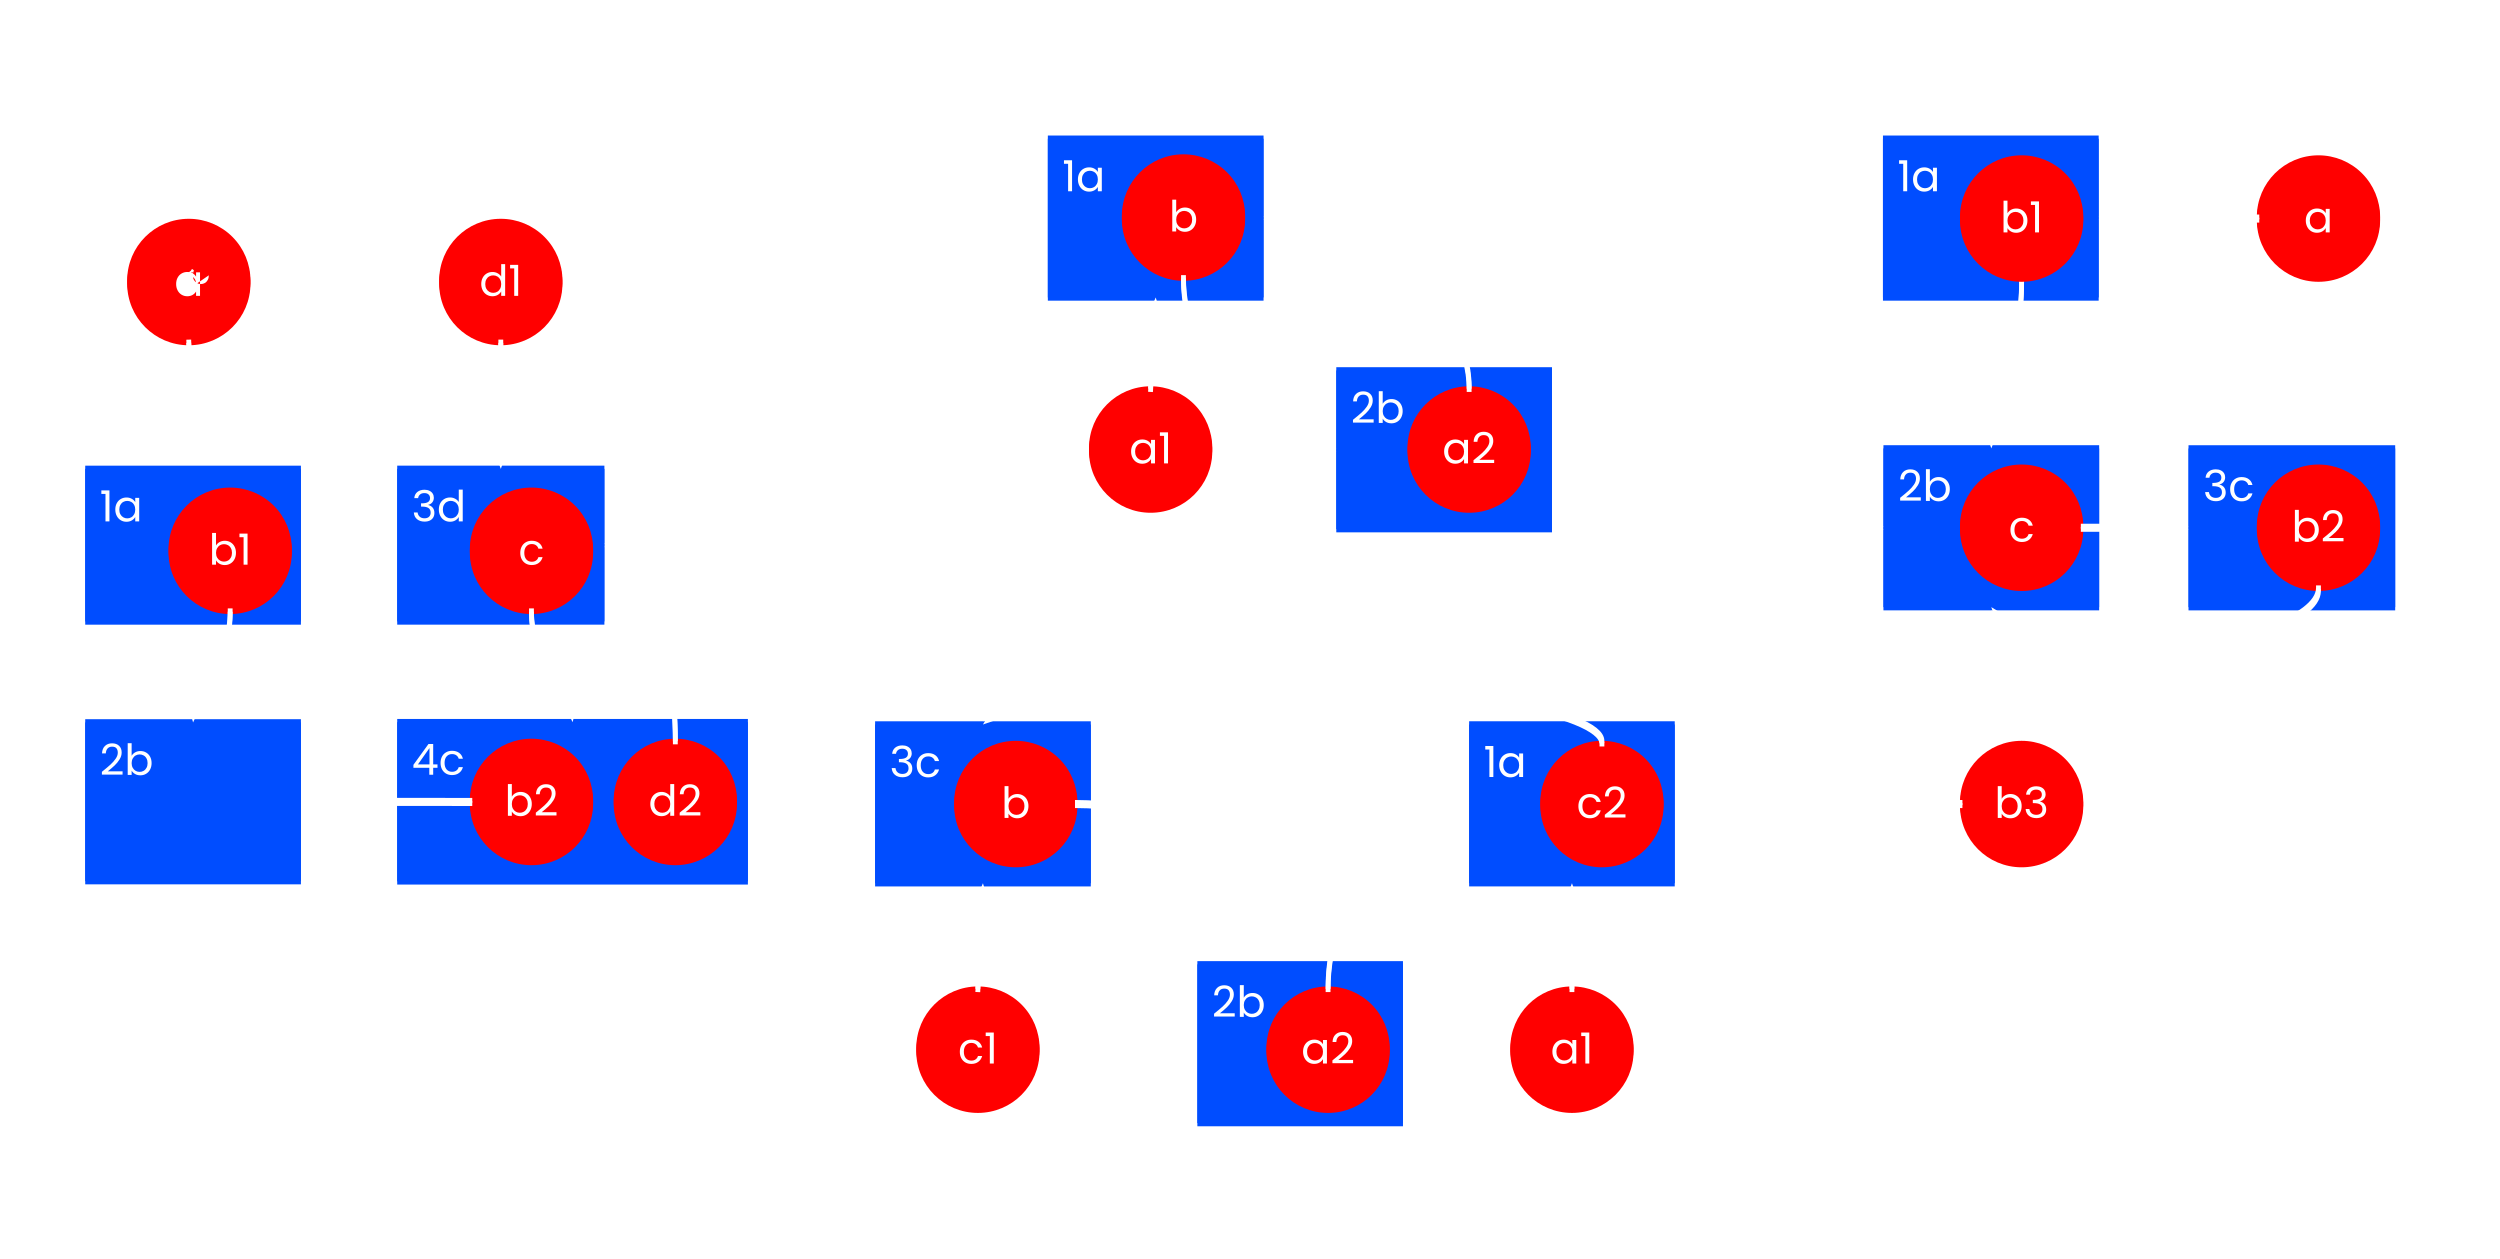 <svg xmlns:xlink="http://www.w3.org/1999/xlink" xmlns="http://www.w3.org/2000/svg" version="1.1" viewBox="0.0 0.0 1551.751 781.202" fill="none" stroke="none" stroke-linecap="square" stroke-miterlimit="10">
    <clipPath id="p.0">
        <path d="m0 0l1551.751 0l0 781.202l-1551.751 0l0 -781.202z" clip-rule="nonzero"/>
    </clipPath>
    <g clip-path="url(#p.0)">
        <path fill="#000000" fill-opacity="0.0" d="m0 0l1551.751 0l0 781.202l-1551.751 0z" fill-rule="evenodd"/>
        <g filter="url(#shadowFilter-p.1)">
            <use xlink:href="#p.1" transform="matrix(1.0 0.0 0.0 1.0 0.0 2.0)"/>
        </g>
        <defs>
            <filter id="shadowFilter-p.1" filterUnits="userSpaceOnUse">
                <feGaussianBlur in="SourceAlpha" stdDeviation="2.0" result="blur"/>
                <feComponentTransfer in="blur" color-interpolation-filters="sRGB">
                    <feFuncR type="linear" slope="0" intercept="0.0"/>
                    <feFuncG type="linear" slope="0" intercept="0.0"/>
                    <feFuncB type="linear" slope="0" intercept="0.0"/>
                    <feFuncA type="linear" slope="0.5" intercept="0"/>
                </feComponentTransfer>
            </filter>
        </defs>
        <g id="p.1">
            <path fill="#004dff" d="m1168.751 84.123l133.89 0l0 100.504l-133.89 0z" fill-rule="evenodd"/>
            <path fill="#ffffff" d="m1178.766 101.661l0 -2.203l5.016 0l0 19.266l-2.453 0l0 -17.062l-2.562 0zm8.655 9.703q0 -2.234 0.906 -3.922q0.906 -1.703 
                2.484 -2.625q1.594 -0.938 3.547 -0.938q1.922 0 3.328 0.828q1.422 0.828 2.109 2.078l0 -2.672l2.453 0l0 14.609l-2.453 0l0 -2.719q-0.719 
                1.281 -2.156 2.125q-1.422 0.828 -3.312 0.828q-1.938 0 -3.516 -0.953q-1.578 -0.953 -2.484 -2.688q-0.906 -1.734 -0.906 -3.953zm12.375 0.031q0 
                -1.656 -0.672 -2.875q-0.656 -1.234 -1.797 -1.875q-1.125 -0.656 -2.484 -0.656q-1.359 0 -2.484 0.641q-1.125 0.625 -1.797 1.859q-0.656 1.219 -0.656 
                2.875q0 1.688 0.656 2.922q0.672 1.234 1.797 1.891q1.125 0.656 2.484 0.656q1.359 0 2.484 -0.656q1.141 -0.656 1.797 -1.891q0.672 -1.234 
                0.672 -2.891z" fill-rule="nonzero"/>
        </g>
        <g filter="url(#shadowFilter-p.2)">
            <use xlink:href="#p.2" transform="matrix(1.0 0.0 0.0 1.0 0.0 2.0)"/>
        </g>
        <defs>
            <filter id="shadowFilter-p.2" filterUnits="userSpaceOnUse">
                <feGaussianBlur in="SourceAlpha" stdDeviation="2.0" result="blur"/>
                <feComponentTransfer in="blur" color-interpolation-filters="sRGB">
                    <feFuncR type="linear" slope="0" intercept="0.0"/>
                    <feFuncG type="linear" slope="0" intercept="0.0"/>
                    <feFuncB type="linear" slope="0" intercept="0.0"/>
                    <feFuncA type="linear" slope="0.5" intercept="0"/>
                </feComponentTransfer>
            </filter>
        </defs>
        <g id="p.2">
            <path fill="#004dff" d="m1169.053 276.341l133.89 0l0 100.504l-133.89 0z" fill-rule="evenodd"/>
            <path fill="#ffffff" d="m1179.412 308.988q3.391 -2.719 5.297 -4.453q1.922 -1.75 3.234 -3.656q1.328 -1.906 1.328 -3.75q0 -1.734 -0.844 
                -2.734q-0.828 -1.0 -2.703 -1.0q-1.812 0 -2.812 1.141q-1.0 1.125 -1.078 3.031l-2.344 0q0.109 -2.984 1.812 -4.609q1.703 -1.641 4.406 
                -1.641q2.734 0 4.344 1.531q1.625 1.516 1.625 4.172q0 2.219 -1.328 4.312q-1.312 2.094 -3.0 3.688q-1.672 1.578 -4.281 3.688l9.172 0l0 2.016l-12.828 
                0l0 -1.734zm18.452 -9.938q0.734 -1.297 2.172 -2.125q1.453 -0.828 3.281 -0.828q1.984 0 3.547 0.938q1.578 0.922 2.484 2.625q0.906 1.688 0.906 
                3.922q0 2.219 -0.906 3.953q-0.906 1.734 -2.5 2.688q-1.578 0.953 -3.531 0.953q-1.891 0 -3.312 -0.812q-1.422 -0.828 -2.141 -2.109l0 2.688l-2.438 
                0l0 -19.719l2.438 0l0 7.828zm9.906 4.531q0 -1.656 -0.672 -2.875q-0.656 -1.234 -1.797 -1.859q-1.125 -0.641 -2.484 -0.641q-1.328 0 -2.469 0.656q-1.125 
                0.641 -1.812 1.891q-0.672 1.234 -0.672 2.859q0 1.656 0.672 2.891q0.688 1.234 1.812 1.891q1.141 0.656 2.469 0.656q1.359 0 2.484 -0.656q1.141 
                -0.656 1.797 -1.891q0.672 -1.234 0.672 -2.922z" fill-rule="nonzero"/>
        </g>
        <g filter="url(#shadowFilter-p.3)">
            <use xlink:href="#p.3" transform="matrix(1.0 0.0 0.0 1.0 0.0 2.0)"/>
        </g>
        <defs>
            <filter id="shadowFilter-p.3" filterUnits="userSpaceOnUse">
                <feGaussianBlur in="SourceAlpha" stdDeviation="2.0" result="blur"/>
                <feComponentTransfer in="blur" color-interpolation-filters="sRGB">
                    <feFuncR type="linear" slope="0" intercept="0.0"/>
                    <feFuncG type="linear" slope="0" intercept="0.0"/>
                    <feFuncB type="linear" slope="0" intercept="0.0"/>
                    <feFuncA type="linear" slope="0.5" intercept="0"/>
                </feComponentTransfer>
            </filter>
        </defs>
        <g id="p.3">
            <path fill="#004dff" d="m650.394 84.123l133.89 0l0 100.504l-133.89 0z" fill-rule="evenodd"/>
            <path fill="#ffffff" d="m660.409 101.661l0 -2.203l5.016 0l0 19.266l-2.453 0l0 -17.062l-2.562 0zm8.655 9.703q0 -2.234 0.906 -3.922q0.906 -1.703 
                2.484 -2.625q1.594 -0.938 3.547 -0.938q1.922 0 3.328 0.828q1.422 0.828 2.109 2.078l0 -2.672l2.453 0l0 14.609l-2.453 0l0 -2.719q-0.719 
                1.281 -2.156 2.125q-1.422 0.828 -3.312 0.828q-1.938 0 -3.516 -0.953q-1.578 -0.953 -2.484 -2.688q-0.906 -1.734 -0.906 -3.953zm12.375 0.031q0 
                -1.656 -0.672 -2.875q-0.656 -1.234 -1.797 -1.875q-1.125 -0.656 -2.484 -0.656q-1.359 0 -2.484 0.641q-1.125 0.625 -1.797 1.859q-0.656 1.219 
                -0.656 2.875q0 1.688 0.656 2.922q0.672 1.234 1.797 1.891q1.125 0.656 2.484 0.656q1.359 0 2.484 -0.656q1.141 -0.656 1.797 -1.891q0.672 
                -1.234 0.672 -2.891z" fill-rule="nonzero"/>
        </g>
        <g filter="url(#shadowFilter-p.4)">
            <use xlink:href="#p.4" transform="matrix(1.0 0.0 0.0 1.0 0.0 2.0)"/>
        </g>
        <defs>
            <filter id="shadowFilter-p.4" filterUnits="userSpaceOnUse">
                <feGaussianBlur in="SourceAlpha" stdDeviation="2.0" result="blur"/>
                <feComponentTransfer in="blur" color-interpolation-filters="sRGB">
                    <feFuncR type="linear" slope="0" intercept="0.0"/>
                    <feFuncG type="linear" slope="0" intercept="0.0"/>
                    <feFuncB type="linear" slope="0" intercept="0.0"/>
                    <feFuncA type="linear" slope="0.5" intercept="0"/>
                </feComponentTransfer>
            </filter>
        </defs>
        <g id="p.4">
            <path fill="#ff0000" d="m696.337 134.043l0 0c0 -21.126 17.126 -38.252 38.252 -38.252l0 0c10.145 0 19.875 4.03 27.048 11.204c7.174 7.174 
                11.204 16.903 11.204 27.048l0 0c0 21.126 -17.126 38.252 -38.252 38.252l0 0c-21.126 0 -38.252 -17.126 -38.252 -38.252z" 
                fill-rule="evenodd"/>
            <path fill="#ffffff" d="m730.064 131.753q0.734 -1.297 2.172 -2.125q1.453 -0.828 3.281 -0.828q1.984 0 3.547 0.938q1.578 0.922 2.484 2.625q0.906 
                1.688 0.906 3.922q0 2.219 -0.906 3.953q-0.906 1.734 -2.5 2.688q-1.578 0.953 -3.531 0.953q-1.891 0 -3.312 -0.812q-1.422 -0.828 
                -2.141 -2.109l0 2.688l-2.438 0l0 -19.719l2.438 0l0 7.828zm9.906 4.531q0 -1.656 -0.672 -2.875q-0.656 -1.234 -1.797 -1.859q-1.125 -0.641 
                -2.484 -0.641q-1.328 0 -2.469 0.656q-1.125 0.641 -1.812 1.891q-0.672 1.234 -0.672 2.859q0 1.656 0.672 2.891q0.688 1.234 1.812 1.891q1.141 
                0.656 2.469 0.656q1.359 0 2.484 -0.656q1.141 -0.656 1.797 -1.891q0.672 -1.234 0.672 -2.922z" fill-rule="nonzero"/>
        </g>
        <g filter="url(#shadowFilter-p.5)">
            <use xlink:href="#p.5" transform="matrix(1.0 0.0 0.0 1.0 0.0 2.0)"/>
        </g>
        <defs>
            <filter id="shadowFilter-p.5" filterUnits="userSpaceOnUse">
                <feGaussianBlur in="SourceAlpha" stdDeviation="2.0" result="blur"/>
                <feComponentTransfer in="blur" color-interpolation-filters="sRGB">
                    <feFuncR type="linear" slope="0" intercept="0.0"/>
                    <feFuncG type="linear" slope="0" intercept="0.0"/>
                    <feFuncB type="linear" slope="0" intercept="0.0"/>
                    <feFuncA type="linear" slope="0.5" intercept="0"/>
                </feComponentTransfer>
            </filter>
        </defs>
        <g id="p.5">
            <path fill="#004dff" d="m829.436 227.921l133.89 0l0 100.504l-133.89 0z" fill-rule="evenodd"/>
            <path fill="#ffffff" d="m839.795 260.568q3.391 -2.719 5.297 -4.453q1.922 -1.75 3.234 -3.656q1.328 -1.906 1.328 -3.75q0 -1.734 -0.844 
                -2.734q-0.828 -1.0 -2.703 -1.0q-1.812 0 -2.812 1.141q-1.0 1.125 -1.078 3.031l-2.344 0q0.109 -2.984 1.812 -4.609q1.703 -1.641 4.406 
                -1.641q2.734 0 4.344 1.531q1.625 1.516 1.625 4.172q0 2.219 -1.328 4.312q-1.312 2.094 -3.0 3.688q-1.672 1.578 -4.281 3.688l9.172 0l0 2.016l-12.828 
                0l0 -1.734zm18.452 -9.938q0.734 -1.297 2.172 -2.125q1.453 -0.828 3.281 -0.828q1.984 0 3.547 0.938q1.578 0.922 2.484 2.625q0.906 1.688 
                0.906 3.922q0 2.219 -0.906 3.953q-0.906 1.734 -2.5 2.688q-1.578 0.953 -3.531 0.953q-1.891 0 -3.312 -0.812q-1.422 -0.828 -2.141 -2.109l0 
                2.688l-2.438 0l0 -19.719l2.438 0l0 7.828zm9.906 4.531q0 -1.656 -0.672 -2.875q-0.656 -1.234 -1.797 -1.859q-1.125 -0.641 -2.484 -0.641q-1.328 
                0 -2.469 0.656q-1.125 0.641 -1.812 1.891q-0.672 1.234 -0.672 2.859q0 1.656 0.672 2.891q0.688 1.234 1.812 1.891q1.141 0.656 2.469 0.656q1.359 
                0 2.484 -0.656q1.141 -0.656 1.797 -1.891q0.672 -1.234 0.672 -2.922z" fill-rule="nonzero"/>
        </g>
        <g filter="url(#shadowFilter-p.6)">
            <use xlink:href="#p.6" transform="matrix(1.0 0.0 0.0 1.0 0.0 2.0)"/>
        </g>
        <defs>
            <filter id="shadowFilter-p.6" filterUnits="userSpaceOnUse">
                <feGaussianBlur in="SourceAlpha" stdDeviation="2.0" result="blur"/>
                <feComponentTransfer in="blur" color-interpolation-filters="sRGB">
                    <feFuncR type="linear" slope="0" intercept="0.0"/>
                    <feFuncG type="linear" slope="0" intercept="0.0"/>
                    <feFuncB type="linear" slope="0" intercept="0.0"/>
                    <feFuncA type="linear" slope="0.5" intercept="0"/>
                </feComponentTransfer>
            </filter>
        </defs>
        <g id="p.6">
            <path fill="#ff0000" d="m873.644 278.02l0 0c0 -21.126 17.126 -38.252 38.252 -38.252l0 0c10.145 0 19.875 4.03 27.048 11.204c7.174 7.174 
                11.204 16.903 11.204 27.048l0 0c0 21.126 -17.126 38.252 -38.252 38.252l0 0c-21.126 0 -38.252 -17.126 -38.252 -38.252z" fill-rule="evenodd"/>
            <path fill="#ffffff" d="m896.364 280.26q0 -2.234 0.906 -3.922q0.906 -1.703 2.484 -2.625q1.594 -0.938 3.547 -0.938q1.922 0 3.328 0.828q1.422 
                0.828 2.109 2.078l0 -2.672l2.453 0l0 14.609l-2.453 0l0 -2.719q-0.719 1.281 -2.156 2.125q-1.422 0.828 -3.312 0.828q-1.938 0 -3.516 -0.953q-1.578 
                -0.953 -2.484 -2.688q-0.906 -1.734 -0.906 -3.953zm12.375 0.031q0 -1.656 -0.672 -2.875q-0.656 -1.234 -1.797 -1.875q-1.125 -0.656 -2.484 -0.656q-1.359 
                0 -2.484 0.641q-1.125 0.625 -1.797 1.859q-0.656 1.219 -0.656 2.875q0 1.688 0.656 2.922q0.672 1.234 1.797 1.891q1.125 0.656 2.484 0.656q1.359 
                0 2.484 -0.656q1.141 -0.656 1.797 -1.891q0.672 -1.234 0.672 -2.891zm5.863 5.375q3.391 -2.719 5.297 -4.453q1.922 -1.75 3.234 -3.656q1.328 
                -1.906 1.328 -3.75q0 -1.734 -0.844 -2.734q-0.828 -1.0 -2.703 -1.0q-1.812 0 -2.812 1.141q-1.0 1.125 -1.078 3.031l-2.344 0q0.109 -2.984 1.812 -4.609q1.703 
                -1.641 4.406 -1.641q2.734 0 4.344 1.531q1.625 1.516 1.625 4.172q0 2.219 -1.328 4.312q-1.312 2.094 -3.0 3.688q-1.672 1.578 -4.281 3.688l9.172 
                0l0 2.016l-12.828 0l0 -1.734z" fill-rule="nonzero"/>
        </g>
        <g filter="url(#shadowFilter-p.7)">
            <use xlink:href="#p.7" transform="matrix(1.0 0.0 0.0 1.0 0.0 2.0)"/>
        </g>
        <defs>
            <filter id="shadowFilter-p.7" filterUnits="userSpaceOnUse">
                <feGaussianBlur in="SourceAlpha" stdDeviation="2.0" result="blur"/>
                <feComponentTransfer in="blur" color-interpolation-filters="sRGB">
                    <feFuncR type="linear" slope="0" intercept="0.0"/>
                    <feFuncG type="linear" slope="0" intercept="0.0"/>
                    <feFuncB type="linear" slope="0" intercept="0.0"/>
                    <feFuncA type="linear" slope="0.5" intercept="0"/>
                </feComponentTransfer>
            </filter>
        </defs>
        <g id="p.7">
            <path fill="#ff0000" d="m675.952 278.02l0 0c0 -21.126 17.126 -38.252 38.252 -38.252l0 0c10.145 0 19.875 4.03 27.048 11.204c7.174 7.174 
                11.204 16.903 11.204 27.048l0 0c0 21.126 -17.126 38.252 -38.252 38.252l0 0c-21.126 0 -38.252 -17.126 -38.252 -38.252z" 
                fill-rule="evenodd"/>
            <path fill="#ffffff" d="m702.07 280.26q0 -2.234 0.906 -3.922q0.906 -1.703 2.484 -2.625q1.594 -0.938 3.547 -0.938q1.922 0 3.328 0.828q1.422 
                0.828 2.109 2.078l0 -2.672l2.453 0l0 14.609l-2.453 0l0 -2.719q-0.719 1.281 -2.156 2.125q-1.422 0.828 -3.312 0.828q-1.938 0 -3.516 -0.953q-1.578 
                -0.953 -2.484 -2.688q-0.906 -1.734 -0.906 -3.953zm12.375 0.031q0 -1.656 -0.672 -2.875q-0.656 -1.234 -1.797 -1.875q-1.125 -0.656 -2.484 -0.656q-1.359 
                0 -2.484 0.641q-1.125 0.625 -1.797 1.859q-0.656 1.219 -0.656 2.875q0 1.688 0.656 2.922q0.672 1.234 1.797 1.891q1.125 0.656 2.484 0.656q1.359 
                0 2.484 -0.656q1.141 -0.656 1.797 -1.891q0.672 -1.234 0.672 -2.891zm5.52 -9.734l0 -2.203l5.016 0l0 19.266l-2.453 0l0 -17.062l-2.562 
                0z" fill-rule="nonzero"/>
        </g>
        <g filter="url(#shadowFilter-p.8)">
            <use xlink:href="#p.8" transform="matrix(1.0 0.0 0.0 1.0 0.0 2.0)"/>
        </g>
        <defs>
            <filter id="shadowFilter-p.8" filterUnits="userSpaceOnUse">
                <feGaussianBlur in="SourceAlpha" stdDeviation="2.0" result="blur"/>
                <feComponentTransfer in="blur" color-interpolation-filters="sRGB">
                    <feFuncR type="linear" slope="0" intercept="0.0"/>
                    <feFuncG type="linear" slope="0" intercept="0.0"/>
                    <feFuncB type="linear" slope="0" intercept="0.0"/>
                    <feFuncA type="linear" slope="0.5" intercept="0"/>
                </feComponentTransfer>
            </filter>
        </defs>
        <g id="p.8">
            <path fill="#000000" fill-opacity="0.0" d="m714.204 239.768l3.15 -55.15" fill-rule="evenodd"/>
            <path stroke="#ffffff" stroke-width="3.0" stroke-linejoin="round" stroke-linecap="butt" d="m714.204 239.768l2.563 -44.885" fill-rule="evenodd"/>
            <path fill="#ffffff" stroke="#ffffff" stroke-width="3.0" stroke-linecap="butt" d="m716.768 194.883l3.176 3.561l-2.84 -9.447l-3.897 9.062z" 
                fill-rule="evenodd"/>
        </g>
        <g filter="url(#shadowFilter-p.9)">
            <use xlink:href="#p.9" transform="matrix(1.0 0.0 0.0 1.0 0.0 2.0)"/>
        </g>
        <defs>
            <filter id="shadowFilter-p.9" filterUnits="userSpaceOnUse">
                <feGaussianBlur in="SourceAlpha" stdDeviation="2.0" result="blur"/>
                <feComponentTransfer in="blur" color-interpolation-filters="sRGB">
                    <feFuncR type="linear" slope="0" intercept="0.0"/>
                    <feFuncG type="linear" slope="0" intercept="0.0"/>
                    <feFuncB type="linear" slope="0" intercept="0.0"/>
                    <feFuncA type="linear" slope="0.5" intercept="0"/>
                </feComponentTransfer>
            </filter>
        </defs>
        <g id="p.9">
            <path fill="#000000" fill-opacity="0.0" d="m734.589 172.295c0 52.945 47.417 105.89 94.835 105.89" fill-rule="evenodd"/>
            <path stroke="#ffffff" stroke-width="3.0" stroke-linejoin="round" stroke-linecap="butt" d="m734.589 172.295c0 26.472 11.854 52.945 29.636 72.799c8.891 
                9.927 19.263 18.2 30.377 23.991c5.557 2.895 11.299 5.17 17.133 6.722c1.459 0.388 2.923 0.73 4.392 1.026c0.734 
                0.148 1.47 0.284 2.206 0.408c0.184 0.031 0.368 0.061 0.552 0.091l0.289 0.045" fill-rule="evenodd"/>
            <path fill="#ffffff" stroke="#ffffff" stroke-width="3.0" stroke-linecap="butt" d="m819.174 277.377l-3.628 3.098l9.506 -2.635l-8.975 -4.092z" 
                fill-rule="evenodd"/>
        </g>
        <g filter="url(#shadowFilter-p.10)">
            <use xlink:href="#p.10" transform="matrix(1.0 0.0 0.0 1.0 0.0 2.0)"/>
        </g>
        <defs>
            <filter id="shadowFilter-p.10" filterUnits="userSpaceOnUse">
                <feGaussianBlur in="SourceAlpha" stdDeviation="2.0" result="blur"/>
                <feComponentTransfer in="blur" color-interpolation-filters="sRGB">
                    <feFuncR type="linear" slope="0" intercept="0.0"/>
                    <feFuncG type="linear" slope="0" intercept="0.0"/>
                    <feFuncB type="linear" slope="0" intercept="0.0"/>
                    <feFuncA type="linear" slope="0.5" intercept="0"/>
                </feComponentTransfer>
            </filter>
        </defs>
        <g id="p.10">
            <path fill="#000000" fill-opacity="0.0" d="m911.896 239.768c0 -52.693 -63.811 -105.386 -127.622 -105.386" fill-rule="evenodd"/>
            <path stroke="#ffffff" stroke-width="3.0" stroke-linejoin="round" stroke-linecap="butt" d="m911.896 239.768c0 -26.346 -15.953 -52.693 -39.882 -72.453c-11.965 -9.88 
                -25.923 -18.113 -40.879 -23.876c-7.478 -2.882 -15.205 -5.146 -23.057 -6.69c-3.926 -0.772 -7.883 -1.364 -11.855 -1.762c-0.497 
                -0.05 -0.993 -0.097 -1.49 -0.14l-0.187 -0.016" fill-rule="evenodd"/>
            <path fill="#ffffff" stroke="#ffffff" stroke-width="3.0" stroke-linecap="butt" d="m794.546 134.83l3.518 -3.223l-9.408 2.966l9.113 3.775z" 
                fill-rule="evenodd"/>
        </g>
        <g filter="url(#shadowFilter-p.11)">
            <use xlink:href="#p.11" transform="matrix(1.0 0.0 0.0 1.0 0.0 2.0)"/>
        </g>
        <defs>
            <filter id="shadowFilter-p.11" filterUnits="userSpaceOnUse">
                <feGaussianBlur in="SourceAlpha" stdDeviation="2.0" result="blur"/>
                <feComponentTransfer in="blur" color-interpolation-filters="sRGB">
                    <feFuncR type="linear" slope="0" intercept="0.0"/>
                    <feFuncG type="linear" slope="0" intercept="0.0"/>
                    <feFuncB type="linear" slope="0" intercept="0.0"/>
                    <feFuncA type="linear" slope="0.5" intercept="0"/>
                </feComponentTransfer>
            </filter>
        </defs>
        <g id="p.11">
            <path fill="#004dff" d="m246.548 446.26l217.669 0l0 100.787l-217.669 0z" fill-rule="evenodd"/>
            <path fill="#ffffff" d="m256.611 476.563l0 -1.828l9.359 -12.953l2.906 0l0 12.688l2.672 0l0 2.094l-2.672 0l0 4.297l-2.406 0l0 -4.297l-9.859 
                0zm9.969 -12.25l-7.172 10.156l7.172 0l0 -10.156zm6.876 9.219q0 -2.266 0.906 -3.953q0.906 -1.703 2.516 -2.625q1.625 -0.938 3.703 -0.938q2.688 
                0 4.438 1.312q1.75 1.297 2.297 3.609l-2.609 0q-0.375 -1.328 -1.453 -2.094q-1.078 -0.781 -2.672 -0.781q-2.078 0 -3.359 1.438q-1.281 1.422 
                -1.281 4.031q0 2.641 1.281 4.078q1.281 1.438 3.359 1.438q1.594 0 2.656 -0.75q1.078 -0.75 1.469 -2.125l2.609 0q-0.578 2.234 -2.344 3.578q-1.75 
                1.344 -4.391 1.344q-2.078 0 -3.703 -0.922q-1.609 -0.938 -2.516 -2.641q-0.906 -1.703 -0.906 -4.0z" fill-rule="nonzero"/>
        </g>
        <g filter="url(#shadowFilter-p.12)">
            <use xlink:href="#p.12" transform="matrix(1.0 0.0 0.0 1.0 0.0 2.0)"/>
        </g>
        <defs>
            <filter id="shadowFilter-p.12" filterUnits="userSpaceOnUse">
                <feGaussianBlur in="SourceAlpha" stdDeviation="2.0" result="blur"/>
                <feComponentTransfer in="blur" color-interpolation-filters="sRGB">
                    <feFuncR type="linear" slope="0" intercept="0.0"/>
                    <feFuncG type="linear" slope="0" intercept="0.0"/>
                    <feFuncB type="linear" slope="0" intercept="0.0"/>
                    <feFuncA type="linear" slope="0.5" intercept="0"/>
                </feComponentTransfer>
            </filter>
        </defs>
        <g id="p.12">
            <path fill="#ff0000" d="m380.926 496.777l0 0c0 -21.126 17.126 -38.252 38.252 -38.252l0 0c10.145 0 19.875 4.03 27.048 11.204c7.174 7.174 
                11.204 16.903 11.204 27.048l0 0c0 21.126 -17.126 38.252 -38.252 38.252l0 0c-21.126 0 -38.252 -17.126 -38.252 -38.252z" fill-rule="evenodd"/>
            <path fill="#ffffff" d="m403.646 499.018q0 -2.234 0.906 -3.922q0.906 -1.703 2.484 -2.625q1.594 -0.938 3.578 -0.938q1.703 0 3.156 0.781q1.469 
                0.781 2.25 2.062l0 -7.719l2.453 0l0 19.719l-2.453 0l0 -2.75q-0.719 1.312 -2.141 2.156q-1.406 0.828 -3.297 0.828q-1.953 0 -3.547 -0.953q-1.578 
                -0.953 -2.484 -2.688q-0.906 -1.734 -0.906 -3.953zm12.375 0.031q0 -1.656 -0.672 -2.875q-0.656 -1.234 -1.797 -1.875q-1.125 -0.656 -2.484 -0.656q-1.359 
                0 -2.484 0.641q-1.125 0.625 -1.797 1.859q-0.656 1.219 -0.656 2.875q0 1.688 0.656 2.922q0.672 1.234 1.797 1.891q1.125 0.656 2.484 0.656q1.359 
                0 2.484 -0.656q1.141 -0.656 1.797 -1.891q0.672 -1.234 0.672 -2.891zm5.863 5.375q3.391 -2.719 5.297 -4.453q1.922 -1.75 3.234 -3.656q1.328 
                -1.906 1.328 -3.75q0 -1.734 -0.844 -2.734q-0.828 -1.0 -2.703 -1.0q-1.812 0 -2.812 1.141q-1.0 1.125 -1.078 3.031l-2.344 0q0.109 -2.984 1.812 -4.609q1.703 
                -1.641 4.406 -1.641q2.734 0 4.344 1.531q1.625 1.516 1.625 4.172q0 2.219 -1.328 4.312q-1.312 2.094 -3.0 3.688q-1.672 1.578 -4.281 3.688l9.172 
                0l0 2.016l-12.828 0l0 -1.734z" fill-rule="nonzero"/>
        </g>
        <g filter="url(#shadowFilter-p.13)">
            <use xlink:href="#p.13" transform="matrix(1.0 0.0 0.0 1.0 0.0 2.0)"/>
        </g>
        <defs>
            <filter id="shadowFilter-p.13" filterUnits="userSpaceOnUse">
                <feGaussianBlur in="SourceAlpha" stdDeviation="2.0" result="blur"/>
                <feComponentTransfer in="blur" color-interpolation-filters="sRGB">
                    <feFuncR type="linear" slope="0" intercept="0.0"/>
                    <feFuncG type="linear" slope="0" intercept="0.0"/>
                    <feFuncB type="linear" slope="0" intercept="0.0"/>
                    <feFuncA type="linear" slope="0.5" intercept="0"/>
                </feComponentTransfer>
            </filter>
        </defs>
        <g id="p.13">
            <path fill="#004dff" d="m246.549 289.028l128.598 0l0 96.693l-128.598 0z" fill-rule="evenodd"/>
            <path fill="#ffffff" d="m257.143 309.206q0.188 -2.453 1.891 -3.828q1.719 -1.391 4.438 -1.391q1.812 0 3.125 0.656q1.328 0.641 2.0 1.766q0.688 
                1.125 0.688 2.531q0 1.656 -0.953 2.859q-0.953 1.188 -2.469 1.531l0 0.141q1.734 0.422 2.75 1.688q1.016 1.25 1.016 3.266q0 1.531 -0.703 
                2.75q-0.688 1.203 -2.078 1.906q-1.375 0.688 -3.328 0.688q-2.828 0 -4.641 -1.484q-1.812 -1.484 -2.016 -4.203l2.344 0q0.188 1.609 1.297 
                2.625q1.125 1.0 2.984 1.0q1.875 0 2.844 -0.969q0.969 -0.969 0.969 -2.516q0 -2.0 -1.328 -2.875q-1.328 -0.891 -4.031 -0.891l-0.609 0l0 -2.031l0.641 
                0q2.453 -0.016 3.703 -0.797q1.25 -0.797 1.25 -2.453q0 -1.406 -0.922 -2.25q-0.906 -0.859 -2.609 -0.859q-1.656 0 -2.672 0.859q-1.016 0.844 
                -1.203 2.281l-2.375 0zm15.247 7.062q0 -2.234 0.906 -3.922q0.906 -1.703 2.484 -2.625q1.594 -0.938 3.578 -0.938q1.703 0 3.156 0.781q1.469 0.781 
                2.25 2.062l0 -7.719l2.453 0l0 19.719l-2.453 0l0 -2.75q-0.719 1.312 -2.141 2.156q-1.406 0.828 -3.297 0.828q-1.953 0 -3.547 -0.953q-1.578 
                -0.953 -2.484 -2.688q-0.906 -1.734 -0.906 -3.953zm12.375 0.031q0 -1.656 -0.672 -2.875q-0.656 -1.234 -1.797 -1.875q-1.125 -0.656 -2.484 -0.656q-1.359 
                0 -2.484 0.641q-1.125 0.625 -1.797 1.859q-0.656 1.219 -0.656 2.875q0 1.688 0.656 2.922q0.672 1.234 1.797 1.891q1.125 0.656 2.484 0.656q1.359 
                0 2.484 -0.656q1.141 -0.656 1.797 -1.891q0.672 -1.234 0.672 -2.891z" fill-rule="nonzero"/>
        </g>
        <g filter="url(#shadowFilter-p.14)">
            <use xlink:href="#p.14" transform="matrix(1.0 0.0 0.0 1.0 0.0 2.0)"/>
        </g>
        <defs>
            <filter id="shadowFilter-p.14" filterUnits="userSpaceOnUse">
                <feGaussianBlur in="SourceAlpha" stdDeviation="2.0" result="blur"/>
                <feComponentTransfer in="blur" color-interpolation-filters="sRGB">
                    <feFuncR type="linear" slope="0" intercept="0.0"/>
                    <feFuncG type="linear" slope="0" intercept="0.0"/>
                    <feFuncB type="linear" slope="0" intercept="0.0"/>
                    <feFuncA type="linear" slope="0.5" intercept="0"/>
                </feComponentTransfer>
            </filter>
        </defs>
        <g id="p.14">
            <path fill="#ff0000" d="m291.631 340.891l0 0c0 -21.126 17.126 -38.252 38.252 -38.252l0 0c10.145 0 19.875 4.03 27.048 11.204c7.174 7.174 
                11.204 16.903 11.204 27.048l0 0c0 21.126 -17.126 38.252 -38.252 38.252l0 0c-21.126 0 -38.252 -17.126 -38.252 -38.252z" 
                fill-rule="evenodd"/>
            <path fill="#ffffff" d="m322.934 343.163q0 -2.266 0.906 -3.953q0.906 -1.703 2.516 -2.625q1.625 -0.938 3.703 -0.938q2.688 0 4.438 1.312q1.75 1.297 
                2.297 3.609l-2.609 0q-0.375 -1.328 -1.453 -2.094q-1.078 -0.781 -2.672 -0.781q-2.078 0 -3.359 1.438q-1.281 1.422 -1.281 4.031q0 2.641 
                1.281 4.078q1.281 1.438 3.359 1.438q1.594 0 2.656 -0.75q1.078 -0.75 1.469 -2.125l2.609 0q-0.578 2.234 -2.344 3.578q-1.75 1.344 -4.391 1.344q-2.078 
                0 -3.703 -0.922q-1.609 -0.938 -2.516 -2.641q-0.906 -1.703 -0.906 -4.0z" fill-rule="nonzero"/>
        </g>
        <g filter="url(#shadowFilter-p.15)">
            <use xlink:href="#p.15" transform="matrix(1.0 0.0 0.0 1.0 0.0 2.0)"/>
        </g>
        <defs>
            <filter id="shadowFilter-p.15" filterUnits="userSpaceOnUse">
                <feGaussianBlur in="SourceAlpha" stdDeviation="2.0" result="blur"/>
                <feComponentTransfer in="blur" color-interpolation-filters="sRGB">
                    <feFuncR type="linear" slope="0" intercept="0.0"/>
                    <feFuncG type="linear" slope="0" intercept="0.0"/>
                    <feFuncB type="linear" slope="0" intercept="0.0"/>
                    <feFuncA type="linear" slope="0.5" intercept="0"/>
                </feComponentTransfer>
            </filter>
        </defs>
        <g id="p.15">
            <path fill="#ff0000" d="m78.943 174.058l0 0c0 -21.126 17.126 -38.252 38.252 -38.252l0 0c10.145 0 19.875 4.03 27.048 11.204c7.174 7.174 
                11.204 16.903 11.204 27.048l0 0c0 21.126 -17.126 38.252 -38.252 38.252l0 0c-21.126 0 -38.252 -17.126 -38.252 -38.252z" fill-rule="evenodd"/>
            <path fill="#ffffff" d="m109.326 176.298q0 -2.234 0.906 -3.922q0.906 -1.703 2.484 -2.625q1.594 -0.938 3.547 -0.938q1.922 0 3.328 0.828q1.422 
                0.828 2.109 2.078l0 -2.672l2.453 0l0 14.609l-2.453 0l0 -2.719q-0.719 1.281 -2.156 2.125q-1.422 0.828 -3.312 0.828q-1.938 0 -3.516 
                -0.953q-1.578 -0.953 -2.484 -2.688q-0.906 -1.734 -0.906 -3.953zm12.375 0.031q0 -1.656 -0.672 -2.875q-0.656 -1.234 -1.797 -1.875q-1.125 -
                0.656 -2.484 -0.656q-1.359 0 -2.484 0.641q-1.125 0.625 -1.797 1.859q-0.656 1.219 -0.656 2.875q0 1.688 0.656 2.922q0.672 1.234 1.797 
                1.891q1.125 0.656 2.484 0.656q1.359 0 2.484 -0.656q1.141 -0.656 1.797 -1.891q0.672 -1.234 0.672 -2.891z" fill-rule="nonzero"/>
        </g>
        <g filter="url(#shadowFilter-p.16)">
            <use xlink:href="#p.16" transform="matrix(1.0 0.0 0.0 1.0 0.0 2.0)"/>
        </g>
        <defs>
            <filter id="shadowFilter-p.16" filterUnits="userSpaceOnUse">
                <feGaussianBlur in="SourceAlpha" stdDeviation="2.0" result="blur"/>
                <feComponentTransfer in="blur" color-interpolation-filters="sRGB">
                    <feFuncR type="linear" slope="0" intercept="0.0"/>
                    <feFuncG type="linear" slope="0" intercept="0.0"/>
                    <feFuncB type="linear" slope="0" intercept="0.0"/>
                    <feFuncA type="linear" slope="0.5" intercept="0"/>
                </feComponentTransfer>
            </filter>
        </defs>
        <g id="p.16">
            <path fill="#000000" fill-opacity="0.0" d="m117.195 212.31l2.646 76.724" fill-rule="evenodd"/>
            <path stroke="#ffffff" stroke-width="3.0" stroke-linejoin="round" stroke-linecap="butt" d="m117.195 212.31l2.291 66.449" fill-rule="evenodd"/>
            <path fill="#ffffff" stroke="#ffffff" stroke-width="3.0" stroke-linecap="butt" d="m119.486 278.759l-3.488 -3.255l3.691 9.148l3.052 -9.38z"
                 fill-rule="evenodd"/>
        </g>
        <g filter="url(#shadowFilter-p.17)">
            <use xlink:href="#p.17" transform="matrix(1.0 0.0 0.0 1.0 0.0 2.0)"/>
        </g>
        <defs>
            <filter id="shadowFilter-p.17" filterUnits="userSpaceOnUse">
                <feGaussianBlur in="SourceAlpha" stdDeviation="2.0" result="blur"/>
                <feComponentTransfer in="blur" color-interpolation-filters="sRGB">
                    <feFuncR type="linear" slope="0" intercept="0.0"/>
                    <feFuncG type="linear" slope="0" intercept="0.0"/>
                    <feFuncB type="linear" slope="0" intercept="0.0"/>
                    <feFuncA type="linear" slope="0.5" intercept="0"/>
                </feComponentTransfer>
            </filter>
        </defs>
        <g id="p.17">
            <path fill="#000000" fill-opacity="0.0" d="m419.178 458.525c0 -60.583 -22.016 -121.165 -44.031 -121.165" fill-rule="evenodd"/>
            <path stroke="#ffffff" stroke-width="3.0" stroke-linejoin="round" stroke-linecap="butt" d="m419.178 458.525c0 -30.291 -5.504 -60.583 -13.76 -83.301c-4.128 
                -11.359 -8.944 -20.825 -14.104 -27.452c-1.29 -1.657 -2.601 -3.136 -3.929 -4.422c-0.664 -0.643 -1.332 -1.239 -2.003 -1.784c-0.168 
                -0.136 -0.336 -0.27 -0.504 -0.4l-0.139 -0.106" fill-rule="evenodd"/>
            <path fill="#ffffff" stroke="#ffffff" stroke-width="3.0" stroke-linecap="butt" d="m384.739 341.06l4.362 -1.934l-9.862 -0.188l7.434 6.483z" fill-rule="evenodd"/>
        </g>
        <g filter="url(#shadowFilter-p.18)">
            <use xlink:href="#p.18" transform="matrix(1.0 0.0 0.0 1.0 0.0 2.0)"/>
        </g>
        <defs>
            <filter id="shadowFilter-p.18" filterUnits="userSpaceOnUse">
                <feGaussianBlur in="SourceAlpha" stdDeviation="2.0" result="blur"/>
                <feComponentTransfer in="blur" color-interpolation-filters="sRGB">
                    <feFuncR type="linear" slope="0" intercept="0.0"/>
                    <feFuncG type="linear" slope="0" intercept="0.0"/>
                    <feFuncB type="linear" slope="0" intercept="0.0"/>
                    <feFuncA type="linear" slope="0.5" intercept="0"/>
                </feComponentTransfer>
            </filter>
        </defs>
        <g id="p.18">
            <path fill="#000000" fill-opacity="0.0" d="m329.883 379.143c0 16.779 6.378 25.169 12.756 33.558c6.378 8.39 12.756 16.78 12.756 33.56" 
                fill-rule="evenodd"/>
            <path stroke="#ffffff" stroke-width="3.0" stroke-linejoin="round" stroke-linecap="butt" d="m329.883 379.143c0 16.779 6.378 25.169 12.756 33.558c3.189 
                4.195 6.378 8.39 8.77 13.634c1.196 2.622 2.192 5.506 2.89 8.783c0.044 0.205 0.086 0.411 0.127 0.619l0.054 
                0.283" fill-rule="evenodd"/>
            <path fill="#ffffff" stroke="#ffffff" stroke-width="3.0" stroke-linecap="butt" d="m354.48 436.021l-3.661 -3.06l4.185 8.932l2.536 -9.533z" fill-rule="evenodd"/>
        </g>
        <g filter="url(#shadowFilter-p.19)">
            <use xlink:href="#p.19" transform="matrix(1.0 0.0 0.0 1.0 0.0 2.0)"/>
        </g>
        <defs>
            <filter id="shadowFilter-p.19" filterUnits="userSpaceOnUse">
                <feGaussianBlur in="SourceAlpha" stdDeviation="2.0" result="blur"/>
                <feComponentTransfer in="blur" color-interpolation-filters="sRGB">
                    <feFuncR type="linear" slope="0" intercept="0.0"/>
                    <feFuncG type="linear" slope="0" intercept="0.0"/>
                    <feFuncB type="linear" slope="0" intercept="0.0"/>
                    <feFuncA type="linear" slope="0.5" intercept="0"/>
                </feComponentTransfer>
            </filter>
        </defs>
        <g id="p.19">
            <path fill="#ff0000" d="m272.596 174.058l0 0c0 -21.126 17.126 -38.252 38.252 -38.252l0 0c10.145 0 19.875 4.03 27.048 11.204c7.174 
                7.174 11.204 16.903 11.204 27.048l0 0c0 21.126 -17.126 38.252 -38.252 38.252l0 0c-21.126 0 -38.252 -17.126 -38.252 -38.252z" 
                fill-rule="evenodd"/>
            <path fill="#ffffff" d="m298.714 176.298q0 -2.234 0.906 -3.922q0.906 -1.703 2.484 -2.625q1.594 -0.938 3.578 -0.938q1.703 0 3.156 0.781q1.469 
                0.781 2.25 2.062l0 -7.719l2.453 0l0 19.719l-2.453 0l0 -2.75q-0.719 1.312 -2.141 2.156q-1.406 0.828 -3.297 0.828q-1.953 0 -3.547 -0.953q-1.578 
                -0.953 -2.484 -2.688q-0.906 -1.734 -0.906 -3.953zm12.375 0.031q0 -1.656 -0.672 -2.875q-0.656 -1.234 -1.797 -1.875q-1.125 -0.656 -2.484 -0.656q-1.359 
                0 -2.484 0.641q-1.125 0.625 -1.797 1.859q-0.656 1.219 -0.656 2.875q0 1.688 0.656 2.922q0.672 1.234 1.797 1.891q1.125 0.656 2.484 0.656q1.359 
                0 2.484 -0.656q1.141 -0.656 1.797 -1.891q0.672 -1.234 0.672 -2.891zm5.52 -9.734l0 -2.203l5.016 0l0 19.266l-2.453 0l0 -17.062l-2.562 0z" 
                fill-rule="nonzero"/>
        </g>
        <g filter="url(#shadowFilter-p.20)">
            <use xlink:href="#p.20" transform="matrix(1.0 0.0 0.0 1.0 0.0 2.0)"/>
        </g>
        <defs>
            <filter id="shadowFilter-p.20" filterUnits="userSpaceOnUse">
                <feGaussianBlur in="SourceAlpha" stdDeviation="2.0" result="blur"/>
                <feComponentTransfer in="blur" color-interpolation-filters="sRGB">
                    <feFuncR type="linear" slope="0" intercept="0.0"/>
                    <feFuncG type="linear" slope="0" intercept="0.0"/>
                    <feFuncB type="linear" slope="0" intercept="0.0"/>
                    <feFuncA type="linear" slope="0.5" intercept="0"/>
                </feComponentTransfer>
            </filter>
        </defs>
        <g id="p.20">
            <path fill="#000000" fill-opacity="0.0" d="m310.848 212.31l0 76.724" fill-rule="evenodd"/>
            <path stroke="#ffffff" stroke-width="3.0" stroke-linejoin="round" stroke-linecap="butt" d="m310.848 212.31l0 66.443" fill-rule="evenodd"/>
            <path fill="#ffffff" stroke="#ffffff" stroke-width="3.0" stroke-linecap="butt" d="m310.848 278.753l-3.374 -3.374l3.374 9.269l3.374 -9.269z" 
                fill-rule="evenodd"/>
        </g>
        <g filter="url(#shadowFilter-p.21)">
            <use xlink:href="#p.21" transform="matrix(1.0 0.0 0.0 1.0 0.0 2.0)"/>
        </g>
        <defs>
            <filter id="shadowFilter-p.21" filterUnits="userSpaceOnUse">
                <feGaussianBlur in="SourceAlpha" stdDeviation="2.0" result="blur"/>
                <feComponentTransfer in="blur" color-interpolation-filters="sRGB">
                    <feFuncR type="linear" slope="0" intercept="0.0"/>
                    <feFuncG type="linear" slope="0" intercept="0.0"/>
                    <feFuncB type="linear" slope="0" intercept="0.0"/>
                    <feFuncA type="linear" slope="0.5" intercept="0"/>
                </feComponentTransfer>
            </filter>
        </defs>
        <g id="p.21">
            <path fill="#004dff" d="m52.895 289.043l133.89 0l0 96.693l-133.89 0z" fill-rule="evenodd"/>
            <path fill="#ffffff" d="m62.911 306.58l0 -2.203l5.016 0l0 19.266l-2.453 0l0 -17.062l-2.562 0zm8.655 9.703q0 -2.234 0.906 
                -3.922q0.906 -1.703 2.484 -2.625q1.594 -0.938 3.547 -0.938q1.922 0 3.328 0.828q1.422 0.828 2.109 2.078l0 -2.672l2.453 0l0 
                14.609l-2.453 0l0 -2.719q-0.719 1.281 -2.156 2.125q-1.422 0.828 -3.312 0.828q-1.938 0 -3.516 -0.953q-1.578 -0.953 -2.484 -2.688q-0.906 
                -1.734 -0.906 -3.953zm12.375 0.031q0 -1.656 -0.672 -2.875q-0.656 -1.234 -1.797 -1.875q-1.125 -0.656 -2.484 -0.656q-1.359 0 -2.484 0.641q-1.125 
                0.625 -1.797 1.859q-0.656 1.219 -0.656 2.875q0 1.688 0.656 2.922q0.672 1.234 1.797 1.891q1.125 0.656 2.484 0.656q1.359 0 2.484 -0.656q1.141 
                -0.656 1.797 -1.891q0.672 -1.234 0.672 -2.891z" fill-rule="nonzero"/>
        </g>
        <g filter="url(#shadowFilter-p.22)">
            <use xlink:href="#p.22" transform="matrix(1.0 0.0 0.0 1.0 0.0 2.0)"/>
        </g>
        <defs>
            <filter id="shadowFilter-p.22" filterUnits="userSpaceOnUse">
                <feGaussianBlur in="SourceAlpha" stdDeviation="2.0" result="blur"/>
                <feComponentTransfer in="blur" color-interpolation-filters="sRGB">
                    <feFuncR type="linear" slope="0" intercept="0.0"/>
                    <feFuncG type="linear" slope="0" intercept="0.0"/>
                    <feFuncB type="linear" slope="0" intercept="0.0"/>
                    <feFuncA type="linear" slope="0.5" intercept="0"/>
                </feComponentTransfer>
            </filter>
        </defs>
        <g id="p.22">
            <path fill="#ff0000" d="m104.617 340.892l0 0c0 -21.126 17.126 -38.252 38.252 -38.252l0 0c10.145 0 19.875 4.03 27.048 11.204c7.174 
                7.174 11.204 16.903 11.204 27.048l0 0c0 21.126 -17.126 38.252 -38.252 38.252l0 0c-21.126 0 -38.252 -17.126 -38.252 -38.252z" 
                fill-rule="evenodd"/>
            <path fill="#ffffff" d="m134.078 338.602q0.734 -1.297 2.172 -2.125q1.453 -0.828 3.281 -0.828q1.984 0 3.547 0.938q1.578 0.922 2.484 
                2.625q0.906 1.688 0.906 3.922q0 2.219 -0.906 3.953q-0.906 1.734 -2.5 2.688q-1.578 0.953 -3.531 0.953q-1.891 0 -3.312 -0.812q-1.422 
                -0.828 -2.141 -2.109l0 2.688l-2.438 0l0 -19.719l2.438 0l0 7.828zm9.906 4.531q0 -1.656 -0.672 -2.875q-0.656 -1.234 -1.797 -1.859q-1.125 
                -0.641 -2.484 -0.641q-1.328 0 -2.469 0.656q-1.125 0.641 -1.812 1.891q-0.672 1.234 -0.672 2.859q0 1.656 0.672 2.891q0.688 1.234 
                1.812 1.891q1.141 0.656 2.469 0.656q1.359 0 2.484 -0.656q1.141 -0.656 1.797 -1.891q0.672 -1.234 0.672 -2.922zm4.645 -9.703l0 
                -2.203l5.016 0l0 19.266l-2.453 0l0 -17.062l-2.562 0z" fill-rule="nonzero"/>
        </g>
        <g filter="url(#shadowFilter-p.23)">
            <use xlink:href="#p.23" transform="matrix(1.0 0.0 0.0 1.0 0.0 2.0)"/>
        </g>
        <defs>
            <filter id="shadowFilter-p.23" filterUnits="userSpaceOnUse">
                <feGaussianBlur in="SourceAlpha" stdDeviation="2.0" result="blur"/>
                <feComponentTransfer in="blur" color-interpolation-filters="sRGB">
                    <feFuncR type="linear" slope="0" intercept="0.0"/>
                    <feFuncG type="linear" slope="0" intercept="0.0"/>
                    <feFuncB type="linear" slope="0" intercept="0.0"/>
                    <feFuncA type="linear" slope="0.5" intercept="0"/>
                </feComponentTransfer>
            </filter>
        </defs>
        <g id="p.23">
            <path fill="#004dff" d="m52.895 446.404l133.89 0l0 100.504l-133.89 0z" fill-rule="evenodd"/>
            <path fill="#ffffff" d="m63.254 479.051q3.391 -2.719 5.297 -4.453q1.922 -1.75 3.234 -3.656q1.328 -1.906 1.328 -3.75q0 -1.734 -0.844 -2.734q-0.828 
                -1.0 -2.703 -1.0q-1.812 0 -2.812 1.141q-1.0 1.125 -1.078 3.031l-2.344 0q0.109 -2.984 1.812 -4.609q1.703 -1.641 4.406 -1.641q2.734 0 4.344 
                1.531q1.625 1.516 1.625 4.172q0 2.219 -1.328 4.312q-1.312 2.094 -3.0 3.688q-1.672 1.578 -4.281 3.688l9.172 0l0 2.016l-12.828 0l0 -1.734zm18.452 
                -9.938q0.734 -1.297 2.172 -2.125q1.453 -0.828 3.281 -0.828q1.984 0 3.547 0.938q1.578 0.922 2.484 2.625q0.906 1.688 0.906 3.922q0 2.219 
                -0.906 3.953q-0.906 1.734 -2.5 2.688q-1.578 0.953 -3.531 0.953q-1.891 0 -3.312 -0.812q-1.422 -0.828 -2.141 -2.109l0 2.688l-2.438 0l0 -19.719l2.438 
                0l0 7.828zm9.906 4.531q0 -1.656 -0.672 -2.875q-0.656 -1.234 -1.797 -1.859q-1.125 -0.641 -2.484 -0.641q-1.328 0 -2.469 0.656q-1.125 
                0.641 -1.812 1.891q-0.672 1.234 -0.672 2.859q0 1.656 0.672 2.891q0.688 1.234 1.812 1.891q1.141 0.656 2.469 0.656q1.359 0 
                2.484 -0.656q1.141 -0.656 1.797 -1.891q0.672 -1.234 0.672 -2.922z" fill-rule="nonzero"/>
        </g>
        <g filter="url(#shadowFilter-p.24)">
            <use xlink:href="#p.24" transform="matrix(1.0 0.0 0.0 1.0 0.0 2.0)"/>
        </g>
        <defs>
            <filter id="shadowFilter-p.24" filterUnits="userSpaceOnUse">
                <feGaussianBlur in="SourceAlpha" stdDeviation="2.0" result="blur"/>
                <feComponentTransfer in="blur" color-interpolation-filters="sRGB">
                    <feFuncR type="linear" slope="0" intercept="0.0"/>
                    <feFuncG type="linear" slope="0" intercept="0.0"/>
                    <feFuncB type="linear" slope="0" intercept="0.0"/>
                    <feFuncA type="linear" slope="0.5" intercept="0"/>
                </feComponentTransfer>
            </filter>
        </defs>
        <g id="p.24">
            <path fill="#ff0000" d="m291.633 496.777l0 0c0 -21.126 17.126 -38.252 38.252 -38.252l0 0c10.145 0 19.875 4.03 27.048 11.204c7.174 
                7.174 11.204 16.903 11.204 27.048l0 0c0 21.126 -17.126 38.252 -38.252 38.252l0 0c-21.126 0 -38.252 -17.126 -38.252 -38.252z" 
                fill-rule="evenodd"/>
            <path fill="#ffffff" d="m317.695 494.486q0.734 -1.297 2.172 -2.125q1.453 -0.828 3.281 -0.828q1.984 0 3.547 0.938q1.578 0.922 2.484 
                2.625q0.906 1.688 0.906 3.922q0 2.219 -0.906 3.953q-0.906 1.734 -2.5 2.688q-1.578 0.953 -3.531 0.953q-1.891 0 -3.312 -0.812q-1.422 
                -0.828 -2.141 -2.109l0 2.688l-2.438 0l0 -19.719l2.438 0l0 7.828zm9.906 4.531q0 -1.656 -0.672 -2.875q-0.656 -1.234 -1.797 -1.859q-1.125 
                -0.641 -2.484 -0.641q-1.328 0 -2.469 0.656q-1.125 0.641 -1.812 1.891q-0.672 1.234 -0.672 2.859q0 1.656 0.672 2.891q0.688 1.234 
                1.812 1.891q1.141 0.656 2.469 0.656q1.359 0 2.484 -0.656q1.141 -0.656 1.797 -1.891q0.672 -1.234 0.672 -2.922zm4.988 5.406q3.391 
                -2.719 5.297 -4.453q1.922 -1.75 3.234 -3.656q1.328 -1.906 1.328 -3.75q0 -1.734 -0.844 -2.734q-0.828 -1.0 -2.703 -1.0q-1.812 0 -2.812 1.141q-1.0 
                1.125 -1.078 3.031l-2.344 0q0.109 -2.984 1.812 -4.609q1.703 -1.641 4.406 -1.641q2.734 0 4.344 1.531q1.625 1.516 1.625 4.172q0 2.219 -1.328 
                4.312q-1.312 2.094 -3.0 3.688q-1.672 1.578 -4.281 3.688l9.172 0l0 2.016l-12.828 0l0 -1.734z" fill-rule="nonzero"/>
        </g>
        <g filter="url(#shadowFilter-p.25)">
            <use xlink:href="#p.25" transform="matrix(1.0 0.0 0.0 1.0 0.0 2.0)"/>
        </g>
        <defs>
            <filter id="shadowFilter-p.25" filterUnits="userSpaceOnUse">
                <feGaussianBlur in="SourceAlpha" stdDeviation="2.0" result="blur"/>
                <feComponentTransfer in="blur" color-interpolation-filters="sRGB">
                    <feFuncR type="linear" slope="0" intercept="0.0"/>
                    <feFuncG type="linear" slope="0" intercept="0.0"/>
                    <feFuncB type="linear" slope="0" intercept="0.0"/>
                    <feFuncA type="linear" slope="0.5" intercept="0"/>
                </feComponentTransfer>
            </filter>
        </defs>
        <g id="p.25">
            <path fill="#000000" fill-opacity="0.0" d="m142.869 379.144c0 16.815 -5.756 25.22 -11.512 33.63c-5.756 8.409 -11.512 16.823 -11.512 33.646" 
                fill-rule="evenodd"/>
            <path stroke="#ffffff" stroke-width="3.0" stroke-linejoin="round" stroke-linecap="butt" d="m142.869 379.144c0 16.815 -5.756 25.22 -11.512 33.63c-2.878 
                4.205 -5.756 8.41 -7.914 13.668c-1.079 2.629 -1.979 5.52 -2.608 8.806c-0.039 0.205 -0.078 0.412 -0.115 0.621l-0.052 
                0.303" fill-rule="evenodd"/>
            <path fill="#ffffff" stroke="#ffffff" stroke-width="3.0" stroke-linecap="butt" d="m120.668 436.172l-3.093 -3.633l2.622 
                9.509l4.104 -8.97z" fill-rule="evenodd"/>
        </g>
        <g filter="url(#shadowFilter-p.26)">
            <use xlink:href="#p.26" transform="matrix(1.0 0.0 0.0 1.0 0.0 2.0)"/>
        </g>
        <defs>
            <filter id="shadowFilter-p.26" filterUnits="userSpaceOnUse">
                <feGaussianBlur in="SourceAlpha" stdDeviation="2.0" result="blur"/>
                <feComponentTransfer in="blur" color-interpolation-filters="sRGB">
                    <feFuncR type="linear" slope="0" intercept="0.0"/>
                    <feFuncG type="linear" slope="0" intercept="0.0"/>
                    <feFuncB type="linear" slope="0" intercept="0.0"/>
                    <feFuncA type="linear" slope="0.5" intercept="0"/>
                </feComponentTransfer>
            </filter>
        </defs>
        <g id="p.26">
            <path fill="#000000" fill-opacity="0.0" d="m291.633 496.777c-26.212 0 -39.318 -0.032 -52.424 -0.063c-13.106 -0.031 -26.213 -0.063 -52.426 
                -0.063" fill-rule="evenodd"/>
            <path stroke="#ffffff" stroke-width="3.0" stroke-linejoin="round" stroke-linecap="butt" d="m291.633 496.777c-26.212 0 -39.318 -0.032 
                -52.424 -0.063c-6.553 -0.016 -13.106 -0.031 -21.298 -0.043c-4.096 -0.006 -8.601 -0.011 -13.721 -0.014l-7.126 -0.002" 
                fill-rule="evenodd"/>
            <path fill="#ffffff" stroke="#ffffff" stroke-width="3.0" stroke-linecap="butt" d="m197.063 496.654l3.375 -3.373l-9.27 3.371l9.268 3.377z" 
                fill-rule="evenodd"/>
        </g>
        <g filter="url(#shadowFilter-p.27)">
            <use xlink:href="#p.27" transform="matrix(1.0 0.0 0.0 1.0 0.0 2.0)"/>
        </g>
        <defs>
            <filter id="shadowFilter-p.27" filterUnits="userSpaceOnUse">
                <feGaussianBlur in="SourceAlpha" stdDeviation="2.0" result="blur"/>
                <feComponentTransfer in="blur" color-interpolation-filters="sRGB">
                    <feFuncR type="linear" slope="0" intercept="0.0"/>
                    <feFuncG type="linear" slope="0" intercept="0.0"/>
                    <feFuncB type="linear" slope="0" intercept="0.0"/>
                    <feFuncA type="linear" slope="0.5" intercept="0"/>
                </feComponentTransfer>
            </filter>
        </defs>
        <g id="p.27">
            <path fill="#004dff" d="m543.173 447.706l133.89 0l0 100.504l-133.89 0z" fill-rule="evenodd"/>
            <path fill="#ffffff" d="m553.767 467.884q0.188 -2.453 1.891 -3.828q1.719 -1.391 4.438 -1.391q1.812 0 3.125 0.656q1.328 0.641 2.0 1.766q0.688 
                1.125 0.688 2.531q0 1.656 -0.953 2.859q-0.953 1.188 -2.469 1.531l0 0.141q1.734 0.422 2.75 1.688q1.016 1.25 1.016 3.266q0 1.531 -0.703 
                2.75q-0.688 1.203 -2.078 1.906q-1.375 0.688 -3.328 0.688q-2.828 0 -4.641 -1.484q-1.812 -1.484 -2.016 -4.203l2.344 0q0.188 1.609 1.297 
                2.625q1.125 1.0 2.984 1.0q1.875 0 2.844 -0.969q0.969 -0.969 0.969 -2.516q0 -2.0 -1.328 -2.875q-1.328 -0.891 -4.031 -0.891l-0.609 0l0 -2.031l0.641 
                0q2.453 -0.016 3.703 -0.797q1.25 -0.797 1.25 -2.453q0 -1.406 -0.922 -2.25q-0.906 -0.859 -2.609 -0.859q-1.656 0 -2.672 0.859q-1.016 
                0.844 -1.203 2.281l-2.375 0zm15.247 7.094q0 -2.266 0.906 -3.953q0.906 -1.703 2.516 -2.625q1.625 -0.938 3.703 -0.938q2.688 0 4.438 1.312q1.75 
                1.297 2.297 3.609l-2.609 0q-0.375 -1.328 -1.453 -2.094q-1.078 -0.781 -2.672 -0.781q-2.078 0 -3.359 1.438q-1.281 1.422 -1.281 
                4.031q0 2.641 1.281 4.078q1.281 1.438 3.359 1.438q1.594 0 2.656 -0.75q1.078 -0.75 1.469 -2.125l2.609 0q-0.578 2.234 -2.344 3.578q-1.75 
                1.344 -4.391 1.344q-2.078 0 -3.703 -0.922q-1.609 -0.938 -2.516 -2.641q-0.906 -1.703 -0.906 -4.0z" fill-rule="nonzero"/>
        </g>
        <g filter="url(#shadowFilter-p.28)">
            <use xlink:href="#p.28" transform="matrix(1.0 0.0 0.0 1.0 0.0 2.0)"/>
        </g>
        <defs>
            <filter id="shadowFilter-p.28" filterUnits="userSpaceOnUse">
                <feGaussianBlur in="SourceAlpha" stdDeviation="2.0" result="blur"/>
                <feComponentTransfer in="blur" color-interpolation-filters="sRGB">
                    <feFuncR type="linear" slope="0" intercept="0.0"/>
                    <feFuncG type="linear" slope="0" intercept="0.0"/>
                    <feFuncB type="linear" slope="0" intercept="0.0"/>
                    <feFuncA type="linear" slope="0.5" intercept="0"/>
                </feComponentTransfer>
            </filter>
        </defs>
        <g id="p.28">
            <path fill="#ff0000" d="m592.247 498.08l0 0c0 -21.126 17.126 -38.252 38.252 -38.252l0 0c10.145 0 19.875 4.03 27.048 11.204c7.174 
                7.174 11.204 16.903 11.204 27.048l0 0c0 21.126 -17.126 38.252 -38.252 38.252l0 0c-21.126 0 -38.252 -17.126 -38.252 -38.252z" 
                fill-rule="evenodd"/>
            <path fill="#ffffff" d="m625.973 495.789q0.734 -1.297 2.172 -2.125q1.453 -0.828 3.281 -0.828q1.984 0 3.547 0.938q1.578 0.922 2.484 
                2.625q0.906 1.688 0.906 3.922q0 2.219 -0.906 3.953q-0.906 1.734 -2.5 2.688q-1.578 0.953 -3.531 0.953q-1.891 0 -3.312 -0.812q-1.422 
                -0.828 -2.141 -2.109l0 2.688l-2.438 0l0 -19.719l2.438 0l0 7.828zm9.906 4.531q0 -1.656 -0.672 -2.875q-0.656 -1.234 -1.797 -1.859q-1.125 
                -0.641 -2.484 -0.641q-1.328 0 -2.469 0.656q-1.125 0.641 -1.812 1.891q-0.672 1.234 -0.672 2.859q0 1.656 0.672 2.891q0.688 1.234 
                1.812 1.891q1.141 0.656 2.469 0.656q1.359 0 2.484 -0.656q1.141 -0.656 1.797 -1.891q0.672 -1.234 0.672 -2.922z" fill-rule="nonzero"/>
        </g>
        <g filter="url(#shadowFilter-p.29)">
            <use xlink:href="#p.29" transform="matrix(1.0 0.0 0.0 1.0 0.0 2.0)"/>
        </g>
        <defs>
            <filter id="shadowFilter-p.29" filterUnits="userSpaceOnUse">
                <feGaussianBlur in="SourceAlpha" stdDeviation="2.0" result="blur"/>
                <feComponentTransfer in="blur" color-interpolation-filters="sRGB">
                    <feFuncR type="linear" slope="0" intercept="0.0"/>
                    <feFuncG type="linear" slope="0" intercept="0.0"/>
                    <feFuncB type="linear" slope="0" intercept="0.0"/>
                    <feFuncA type="linear" slope="0.5" intercept="0"/>
                </feComponentTransfer>
            </filter>
        </defs>
        <g id="p.29">
            <path fill="#004dff" d="m911.89 447.69l127.622 0l0 100.504l-127.622 0z" fill-rule="evenodd"/>
            <path fill="#ffffff" d="m921.905 465.227l0 -2.203l5.016 0l0 19.266l-2.453 0l0 -17.062l-2.562 0zm8.655 9.703q0 -2.234 0.906 -3.922q0.906 
                -1.703 2.484 -2.625q1.594 -0.938 3.547 -0.938q1.922 0 3.328 0.828q1.422 0.828 2.109 2.078l0 -2.672l2.453 0l0 14.609l-2.453 
                0l0 -2.719q-0.719 1.281 -2.156 2.125q-1.422 0.828 -3.312 0.828q-1.938 0 -3.516 -0.953q-1.578 -0.953 -2.484 -2.688q-0.906 -1.734 
                -0.906 -3.953zm12.375 0.031q0 -1.656 -0.672 -2.875q-0.656 -1.234 -1.797 -1.875q-1.125 -0.656 -2.484 -0.656q-1.359 0 -2.484 0.641q-1.125 
                0.625 -1.797 1.859q-0.656 1.219 -0.656 2.875q0 1.688 0.656 2.922q0.672 1.234 1.797 1.891q1.125 0.656 2.484 0.656q1.359 0 2.484 
                -0.656q1.141 -0.656 1.797 -1.891q0.672 -1.234 0.672 -2.891z" fill-rule="nonzero"/>
        </g>
        <g filter="url(#shadowFilter-p.30)">
            <use xlink:href="#p.30" transform="matrix(1.0 0.0 0.0 1.0 0.0 2.0)"/>
        </g>
        <defs>
            <filter id="shadowFilter-p.30" filterUnits="userSpaceOnUse">
                <feGaussianBlur in="SourceAlpha" stdDeviation="2.0" result="blur"/>
                <feComponentTransfer in="blur" color-interpolation-filters="sRGB">
                    <feFuncR type="linear" slope="0" intercept="0.0"/>
                    <feFuncG type="linear" slope="0" intercept="0.0"/>
                    <feFuncB type="linear" slope="0" intercept="0.0"/>
                    <feFuncA type="linear" slope="0.5" intercept="0"/>
                </feComponentTransfer>
            </filter>
        </defs>
        <g id="p.30">
            <path fill="#ff0000" d="m956.071 498.08l0 0c0 -21.126 17.126 -38.252 38.252 -38.252l0 0c10.145 0 19.875 4.03 27.048 11.204c7.174 
                7.174 11.204 16.903 11.204 27.048l0 0c0 21.126 -17.126 38.252 -38.252 38.252l0 0c-21.126 0 -38.252 -17.126 -38.252 -38.252z" 
                fill-rule="evenodd"/>
            <path fill="#ffffff" d="m979.71 500.352q0 -2.266 0.906 -3.953q0.906 -1.703 2.516 -2.625q1.625 -0.938 3.703 -0.938q2.688 0 4.438 1.312q1.75 1.297 
                2.297 3.609l-2.609 0q-0.375 -1.328 -1.453 -2.094q-1.078 -0.781 -2.672 -0.781q-2.078 0 -3.359 1.438q-1.281 1.422 -1.281 4.031q0 2.641 
                1.281 4.078q1.281 1.438 3.359 1.438q1.594 0 2.656 -0.75q1.078 -0.75 1.469 -2.125l2.609 0q-0.578 2.234 -2.344 3.578q-1.75 1.344 -4.391 1.344q-2.078 
                0 -3.703 -0.922q-1.609 -0.938 -2.516 -2.641q-0.906 -1.703 -0.906 -4.0zm16.399 5.375q3.391 -2.719 5.297 -4.453q1.922 -1.75 3.234 -3.656q1.328 
                -1.906 1.328 -3.75q0 -1.734 -0.844 -2.734q-0.828 -1.0 -2.703 -1.0q-1.812 0 -2.812 1.141q-1.0 1.125 -1.078 3.031l-2.344 0q0.109 -2.984 1.812 
                -4.609q1.703 -1.641 4.406 -1.641q2.734 0 4.344 1.531q1.625 1.516 1.625 4.172q0 2.219 -1.328 4.312q-1.312 2.094 -3.0 3.688q-1.672 1.578 
                -4.281 3.688l9.172 0l0 2.016l-12.828 0l0 -1.734z" fill-rule="nonzero"/>
        </g>
        <g filter="url(#shadowFilter-p.31)">
            <use xlink:href="#p.31" transform="matrix(1.0 0.0 0.0 1.0 0.0 2.0)"/>
        </g>
        <defs>
            <filter id="shadowFilter-p.31" filterUnits="userSpaceOnUse">
                <feGaussianBlur in="SourceAlpha" stdDeviation="2.0" result="blur"/>
                <feComponentTransfer in="blur" color-interpolation-filters="sRGB">
                    <feFuncR type="linear" slope="0" intercept="0.0"/>
                    <feFuncG type="linear" slope="0" intercept="0.0"/>
                    <feFuncB type="linear" slope="0" intercept="0.0"/>
                    <feFuncA type="linear" slope="0.5" intercept="0"/>
                </feComponentTransfer>
            </filter>
        </defs>
        <g id="p.31">
            <path fill="#ff0000" d="m568.733 650.539l0 0c0 -21.126 17.126 -38.252 38.252 -38.252l0 0c10.145 0 19.875 4.03 27.048 11.204c7.174 7.174 
                11.204 16.903 11.204 27.048l0 0c0 21.126 -17.126 38.252 -38.252 38.252l0 0c-21.126 0 -38.252 -17.126 -38.252 -38.252z" 
                fill-rule="evenodd"/>
            <path fill="#ffffff" d="m595.771 652.811q0 -2.266 0.906 -3.953q0.906 -1.703 2.516 -2.625q1.625 -0.938 3.703 -0.938q2.688 0 4.438 1.312q1.75 1.297 
                2.297 3.609l-2.609 0q-0.375 -1.328 -1.453 -2.094q-1.078 -0.781 -2.672 -0.781q-2.078 0 -3.359 1.438q-1.281 1.422 -1.281 4.031q0 2.641 
                1.281 4.078q1.281 1.438 3.359 1.438q1.594 0 2.656 -0.75q1.078 -0.75 1.469 -2.125l2.609 0q-0.578 2.234 -2.344 3.578q-1.75 1.344 -4.391 1.344q-2.078 
                0 -3.703 -0.922q-1.609 -0.938 -2.516 -2.641q-0.906 -1.703 -0.906 -4.0zm16.055 -9.734l0 -2.203l5.016 0l0 19.266l-2.453 0l0 -17.062l-2.562 0z" 
                fill-rule="nonzero"/>
        </g>
        <g filter="url(#shadowFilter-p.32)">
            <use xlink:href="#p.32" transform="matrix(1.0 0.0 0.0 1.0 0.0 2.0)"/>
        </g>
        <defs>
            <filter id="shadowFilter-p.32" filterUnits="userSpaceOnUse">
                <feGaussianBlur in="SourceAlpha" stdDeviation="2.0" result="blur"/>
                <feComponentTransfer in="blur" color-interpolation-filters="sRGB">
                    <feFuncR type="linear" slope="0" intercept="0.0"/>
                    <feFuncG type="linear" slope="0" intercept="0.0"/>
                    <feFuncB type="linear" slope="0" intercept="0.0"/>
                    <feFuncA type="linear" slope="0.5" intercept="0"/>
                </feComponentTransfer>
            </filter>
        </defs>
        <g id="p.32">
            <path fill="#000000" fill-opacity="0.0" d="m606.985 612.287l3.118 -64.063" fill-rule="evenodd"/>
            <path stroke="#ffffff" stroke-width="3.0" stroke-linejoin="round" stroke-linecap="butt" d="m606.985 612.287l2.618 -53.794" fill-rule="evenodd"/>
            <path fill="#ffffff" stroke="#ffffff" stroke-width="3.0" stroke-linecap="butt" d="m609.603 558.494l3.206 3.534l-2.919 -9.422l-3.82 9.094z" 
                fill-rule="evenodd"/>
        </g>
        <g filter="url(#shadowFilter-p.33)">
            <use xlink:href="#p.33" transform="matrix(1.0 0.0 0.0 1.0 0.0 2.0)"/>
        </g>
        <defs>
            <filter id="shadowFilter-p.33" filterUnits="userSpaceOnUse">
                <feGaussianBlur in="SourceAlpha" stdDeviation="2.0" result="blur"/>
                <feComponentTransfer in="blur" color-interpolation-filters="sRGB">
                    <feFuncR type="linear" slope="0" intercept="0.0"/>
                    <feFuncG type="linear" slope="0" intercept="0.0"/>
                    <feFuncB type="linear" slope="0" intercept="0.0"/>
                    <feFuncA type="linear" slope="0.5" intercept="0"/>
                </feComponentTransfer>
            </filter>
        </defs>
        <g id="p.33">
            <path fill="#000000" fill-opacity="0.0" d="m668.751 498.08c69.134 0 138.268 49.244 138.268 98.488" fill-rule="evenodd"/>
            <path stroke="#ffffff" stroke-width="3.0" stroke-linejoin="round" stroke-linecap="butt" d="m668.751 498.08c34.567 0 69.134 12.311 95.059 30.778c12.963 
                9.233 23.765 20.005 31.326 31.547c3.781 5.771 6.751 11.734 8.777 17.793c0.506 1.515 0.954 3.036 1.34 4.561c0.193 
                0.763 0.371 1.526 0.533 2.291c0.081 0.382 0.158 0.765 0.232 1.148l0.025 0.135" fill-rule="evenodd"/>
            <path fill="#ffffff" stroke="#ffffff" stroke-width="3.0" stroke-linecap="butt" d="m806.042 586.333l-3.679 -3.038l4.239 8.907l2.479 -9.548z" fill-rule="evenodd"/>
        </g>
        <g filter="url(#shadowFilter-p.34)">
            <use xlink:href="#p.34" transform="matrix(1.0 0.0 0.0 1.0 0.0 2.0)"/>
        </g>
        <defs>
            <filter id="shadowFilter-p.34" filterUnits="userSpaceOnUse">
                <feGaussianBlur in="SourceAlpha" stdDeviation="2.0" result="blur"/>
                <feComponentTransfer in="blur" color-interpolation-filters="sRGB">
                    <feFuncR type="linear" slope="0" intercept="0.0"/>
                    <feFuncG type="linear" slope="0" intercept="0.0"/>
                    <feFuncB type="linear" slope="0" intercept="0.0"/>
                    <feFuncA type="linear" slope="0.5" intercept="0"/>
                </feComponentTransfer>
            </filter>
        </defs>
        <g id="p.34">
            <path fill="#000000" fill-opacity="0.0" d="m994.323 459.828c0 -18.561 -96.055 -35.606 -192.11 -37.122c-96.055 -1.516 -192.11 12.498 -192.11 
                24.996" fill-rule="evenodd"/>
            <path stroke="#ffffff" stroke-width="3.0" stroke-linejoin="round" stroke-linecap="butt" d="m994.323 459.828c0 -18.561 -96.055 -35.606 -192.11 -37.122c-48.028 
                -0.758 -96.055 2.367 -132.076 7.243c-18.01 2.438 -33.019 5.314 -43.525 8.362c-2.627 0.762 -4.972 1.535 -7.012 2.314c-0.51 
                0.195 -1.001 0.39 -1.473 0.586l-0.039 0.017" fill-rule="evenodd"/>
            <path fill="#ffffff" stroke="#ffffff" stroke-width="3.0" stroke-linecap="butt" d="m618.088 441.227l0.496 -4.745l-5.075 8.459l9.325 -3.218z" 
                fill-rule="evenodd"/>
        </g>
        <g filter="url(#shadowFilter-p.35)">
            <use xlink:href="#p.35" transform="matrix(1.0 0.0 0.0 1.0 0.0 2.0)"/>
        </g>
        <defs>
            <filter id="shadowFilter-p.35" filterUnits="userSpaceOnUse">
                <feGaussianBlur in="SourceAlpha" stdDeviation="2.0" result="blur"/>
                <feComponentTransfer in="blur" color-interpolation-filters="sRGB">
                    <feFuncR type="linear" slope="0" intercept="0.0"/>
                    <feFuncG type="linear" slope="0" intercept="0.0"/>
                    <feFuncB type="linear" slope="0" intercept="0.0"/>
                    <feFuncA type="linear" slope="0.5" intercept="0"/>
                </feComponentTransfer>
            </filter>
        </defs>
        <g id="p.35">
            <path fill="#ff0000" d="m937.448 650.539l0 0c0 -21.126 17.126 -38.252 38.252 -38.252l0 0c10.145 0 19.875 4.03 27.048 11.204c7.174 
                7.174 11.204 16.903 11.204 27.048l0 0c0 21.126 -17.126 38.252 -38.252 38.252l0 0c-21.126 0 -38.252 -17.126 -38.252 -38.252z" 
                fill-rule="evenodd"/>
            <path fill="#ffffff" d="m963.566 652.78q0 -2.234 0.906 -3.922q0.906 -1.703 2.484 -2.625q1.594 -0.938 3.547 -0.938q1.922 
                0 3.328 0.828q1.422 0.828 2.109 2.078l0 -2.672l2.453 0l0 14.609l-2.453 0l0 -2.719q-0.719 1.281 -2.156 2.125q-1.422 0.828 -3.312 
                0.828q-1.938 0 -3.516 -0.953q-1.578 -0.953 -2.484 -2.688q-0.906 -1.734 -0.906 -3.953zm12.375 0.031q0 -1.656 -0.672 -2.875q-0.656 
                -1.234 -1.797 -1.875q-1.125 -0.656 -2.484 -0.656q-1.359 0 -2.484 0.641q-1.125 0.625 -1.797 1.859q-0.656 1.219 -0.656 2.875q0 1.688 0.656 
                2.922q0.672 1.234 1.797 1.891q1.125 0.656 2.484 0.656q1.359 0 2.484 -0.656q1.141 -0.656 1.797 -1.891q0.672 -1.234 0.672 
                -2.891zm5.52 -9.734l0 -2.203l5.016 0l0 19.266l-2.453 0l0 -17.062l-2.562 0z" fill-rule="nonzero"/>
        </g>
        <g filter="url(#shadowFilter-p.36)">
            <use xlink:href="#p.36" transform="matrix(1.0 0.0 0.0 1.0 0.0 2.0)"/>
        </g>
        <defs>
            <filter id="shadowFilter-p.36" filterUnits="userSpaceOnUse">
                <feGaussianBlur in="SourceAlpha" stdDeviation="2.0" result="blur"/>
                <feComponentTransfer in="blur" color-interpolation-filters="sRGB">
                    <feFuncR type="linear" slope="0" intercept="0.0"/>
                    <feFuncG type="linear" slope="0" intercept="0.0"/>
                    <feFuncB type="linear" slope="0" intercept="0.0"/>
                    <feFuncA type="linear" slope="0.5" intercept="0"/>
                </feComponentTransfer>
            </filter>
        </defs>
        <g id="p.36">
            <path fill="#000000" fill-opacity="0.0" d="m975.7 612.287l0 -64.094" fill-rule="evenodd"/>
            <path stroke="#ffffff" stroke-width="3.0" stroke-linejoin="round" stroke-linecap="butt" d="m975.7 612.287l0 -53.813" fill-rule="evenodd"/>
            <path fill="#ffffff" stroke="#ffffff" stroke-width="3.0" stroke-linecap="butt" d="m975.7 558.474l3.374 3.374l-3.374 -9.269l-3.374 9.269z" 
                fill-rule="evenodd"/>
        </g>
        <g filter="url(#shadowFilter-p.37)">
            <use xlink:href="#p.37" transform="matrix(1.0 0.0 0.0 1.0 0.0 2.0)"/>
        </g>
        <defs>
            <filter id="shadowFilter-p.37" filterUnits="userSpaceOnUse">
                <feGaussianBlur in="SourceAlpha" stdDeviation="2.0" result="blur"/>
                <feComponentTransfer in="blur" color-interpolation-filters="sRGB">
                    <feFuncR type="linear" slope="0" intercept="0.0"/>
                    <feFuncG type="linear" slope="0" intercept="0.0"/>
                    <feFuncB type="linear" slope="0" intercept="0.0"/>
                    <feFuncA type="linear" slope="0.5" intercept="0"/>
                </feComponentTransfer>
            </filter>
        </defs>
        <g id="p.37">
            <path fill="#004dff" d="m743.205 596.575l127.622 0l0 100.504l-127.622 0z" fill-rule="evenodd"/>
            <path fill="#ffffff" d="m753.564 629.222q3.391 -2.719 5.297 -4.453q1.922 -1.75 3.234 -3.656q1.328 -1.906 1.328 -3.75q0 -1.734 -0.844 
                -2.734q-0.828 -1.0 -2.703 -1.0q-1.812 0 -2.812 1.141q-1.0 1.125 -1.078 3.031l-2.344 0q0.109 -2.984 1.812 -4.609q1.703 -1.641 4.406 
                -1.641q2.734 0 4.344 1.531q1.625 1.516 1.625 4.172q0 2.219 -1.328 4.312q-1.312 2.094 -3.0 3.688q-1.672 1.578 -4.281 3.688l9.172 0l0 
                2.016l-12.828 0l0 -1.734zm18.452 -9.938q0.734 -1.297 2.172 -2.125q1.453 -0.828 3.281 -0.828q1.984 0 3.547 0.938q1.578 0.922 
                2.484 2.625q0.906 1.688 0.906 3.922q0 2.219 -0.906 3.953q-0.906 1.734 -2.5 2.688q-1.578 0.953 -3.531 0.953q-1.891 0 -3.312 -0.812q-1.422 
                -0.828 -2.141 -2.109l0 2.688l-2.438 0l0 -19.719l2.438 0l0 7.828zm9.906 4.531q0 -1.656 -0.672 -2.875q-0.656 -1.234 -1.797 -1.859q-1.125 -0.641 
                -2.484 -0.641q-1.328 0 -2.469 0.656q-1.125 0.641 -1.812 1.891q-0.672 1.234 -0.672 2.859q0 1.656 0.672 2.891q0.688 1.234 1.812 1.891q1.141 
                0.656 2.469 0.656q1.359 0 2.484 -0.656q1.141 -0.656 1.797 -1.891q0.672 -1.234 0.672 -2.922z" fill-rule="nonzero"/>
        </g>
        <g filter="url(#shadowFilter-p.38)">
            <use xlink:href="#p.38" transform="matrix(1.0 0.0 0.0 1.0 0.0 2.0)"/>
        </g>
        <defs>
            <filter id="shadowFilter-p.38" filterUnits="userSpaceOnUse">
                <feGaussianBlur in="SourceAlpha" stdDeviation="2.0" result="blur"/>
                <feComponentTransfer in="blur" color-interpolation-filters="sRGB">
                    <feFuncR type="linear" slope="0" intercept="0.0"/>
                    <feFuncG type="linear" slope="0" intercept="0.0"/>
                    <feFuncB type="linear" slope="0" intercept="0.0"/>
                    <feFuncA type="linear" slope="0.5" intercept="0"/>
                </feComponentTransfer>
            </filter>
        </defs>
        <g id="p.38">
            <path fill="#ff0000" d="m786.08 650.538l0 0c0 -21.126 17.126 -38.252 38.252 -38.252l0 0c10.145 0 19.875 4.03 27.048 11.204c7.174 
                7.174 11.204 16.903 11.204 27.048l0 0c0 21.126 -17.126 38.252 -38.252 38.252l0 0c-21.126 0 -38.252 -17.126 -38.252 
                -38.252z" fill-rule="evenodd"/>
            <path fill="#ffffff" d="m808.799 652.779q0 -2.234 0.906 -3.922q0.906 -1.703 2.484 -2.625q1.594 -0.938 3.547 -0.938q1.922 0 3.328 0.828q1.422 
                0.828 2.109 2.078l0 -2.672l2.453 0l0 14.609l-2.453 0l0 -2.719q-0.719 1.281 -2.156 2.125q-1.422 0.828 -3.312 0.828q-1.938 0 -3.516 -0.953q-1.578 
                -0.953 -2.484 -2.688q-0.906 -1.734 -0.906 -3.953zm12.375 0.031q0 -1.656 -0.672 -2.875q-0.656 -1.234 -1.797 -1.875q-1.125 -0.656 -2.484 -0.656q-1.359 
                0 -2.484 0.641q-1.125 0.625 -1.797 1.859q-0.656 1.219 -0.656 2.875q0 1.688 0.656 2.922q0.672 1.234 1.797 1.891q1.125 0.656 2.484 0.656q1.359 
                0 2.484 -0.656q1.141 -0.656 1.797 -1.891q0.672 -1.234 0.672 -2.891zm5.863 5.375q3.391 -2.719 5.297 -4.453q1.922 -1.75 3.234 
                -3.656q1.328 -1.906 1.328 -3.75q0 -1.734 -0.844 -2.734q-0.828 -1.0 -2.703 -1.0q-1.812 0 -2.812 1.141q-1.0 1.125 -1.078 3.031l-2.344 0q0.109 
                -2.984 1.812 -4.609q1.703 -1.641 4.406 -1.641q2.734 0 4.344 1.531q1.625 1.516 1.625 4.172q0 2.219 -1.328 4.312q-1.312 2.094 -3.0 3.688q-1.672 
                1.578 -4.281 3.688l9.172 0l0 2.016l-12.828 0l0 -1.734z" fill-rule="nonzero"/>
        </g>
        <g filter="url(#shadowFilter-p.39)">
            <use xlink:href="#p.39" transform="matrix(1.0 0.0 0.0 1.0 0.0 2.0)"/>
        </g>
        <defs>
            <filter id="shadowFilter-p.39" filterUnits="userSpaceOnUse">
            <feGaussianBlur in="SourceAlpha" stdDeviation="2.0" result="blur"/>
                <feComponentTransfer in="blur" color-interpolation-filters="sRGB">
                    <feFuncR type="linear" slope="0" intercept="0.0"/>
                    <feFuncG type="linear" slope="0" intercept="0.0"/>
                    <feFuncB type="linear" slope="0" intercept="0.0"/>
                    <feFuncA type="linear" slope="0.5" intercept="0"/>
                </feComponentTransfer>
            </filter>
        </defs>
        <g id="p.39">
            <path fill="#000000" fill-opacity="0.0" d="m824.332 612.286c0 -57.165 43.78 -114.331 87.559 -114.331" fill-rule="evenodd"/>
            <path stroke="#ffffff" stroke-width="3.0" stroke-linejoin="round" stroke-linecap="butt" d="m824.332 612.286c0 -28.583 10.945 -57.165 27.362 -78.602c8.209 
                -10.719 17.785 -19.651 28.046 -25.903c5.13 -3.126 10.432 -5.583 15.819 -7.257c1.347 -0.419 2.699 -0.789 4.055 -1.108c0.678 
                -0.16 1.357 -0.307 2.037 -0.441l0.009 -0.002" fill-rule="evenodd"/>
            <path fill="#ffffff" stroke="#ffffff" stroke-width="3.0" stroke-linecap="butt" d="m901.66 498.973l-3.023 3.691l8.89 -4.275l-9.558 -2.44z" 
                fill-rule="evenodd"/>
        </g>
        <g filter="url(#shadowFilter-p.40)">
            <use xlink:href="#p.40" transform="matrix(1.0 0.0 0.0 1.0 0.0 2.0)"/>
        </g>
        <defs>
        <filter id="shadowFilter-p.40" filterUnits="userSpaceOnUse">
            <feGaussianBlur in="SourceAlpha" stdDeviation="2.0" result="blur"/>
            <feComponentTransfer in="blur" color-interpolation-filters="sRGB">
                <feFuncR type="linear" slope="0" intercept="0.0"/>
                <feFuncG type="linear" slope="0" intercept="0.0"/>
                <feFuncB type="linear" slope="0" intercept="0.0"/>
                <feFuncA type="linear" slope="0.5" intercept="0"/>
            </feComponentTransfer>
        </filter>
        </defs>
        <g id="p.40">
            <path fill="#004dff" d="m1358.41 276.357l128.283 0l0 100.504l-128.283 0z" fill-rule="evenodd"/>
            <path fill="#ffffff" d="m1369.004 296.535q0.188 -2.453 1.891 -3.828q1.719 -1.391 4.438 -1.391q1.812 0 3.125 0.656q1.328 0.641 2.0 
                    1.766q0.688 1.125 0.688 2.531q0 1.656 -0.953 2.859q-0.953 1.188 -2.469 1.531l0 0.141q1.734 0.422 2.75 1.688q1.016 1.25 1.016 
                    3.266q0 1.531 -0.703 2.75q-0.688 1.203 -2.078 1.906q-1.375 0.688 -3.328 0.688q-2.828 0 -4.641 -1.484q-1.812 -1.484 -2.016 -4.203l2.344 
                    0q0.188 1.609 1.297 2.625q1.125 1.0 2.984 1.0q1.875 0 2.844 -0.969q0.969 -0.969 0.969 -2.516q0 -2.0 -1.328 -2.875q-1.328 -0.891 -4.031 -0.891l-0.609 
                    0l0 -2.031l0.641 0q2.453 -0.016 3.703 -0.797q1.25 -0.797 1.25 -2.453q0 -1.406 -0.922 -2.25q-0.906 -0.859 -2.609 -0.859q-1.656 0 -2.672 
                    0.859q-1.016 0.844 -1.203 2.281l-2.375 0zm15.247 7.094q0 -2.266 0.906 -3.953q0.906 -1.703 2.516 -2.625q1.625 -0.938 3.703 -0.938q2.688 0 
                    4.438 1.312q1.75 1.297 2.297 3.609l-2.609 0q-0.375 -1.328 -1.453 -2.094q-1.078 -0.781 -2.672 -0.781q-2.078 0 -3.359 1.438q-1.281 1.422 
                    -1.281 4.031q0 2.641 1.281 4.078q1.281 1.438 3.359 1.438q1.594 0 2.656 -0.75q1.078 -0.75 1.469 -2.125l2.609 0q-0.578 2.234 -2.344 3.578q-1.75 
                    1.344 -4.391 1.344q-2.078 0 -3.703 -0.922q-1.609 -0.938 -2.516 -2.641q-0.906 -1.703 -0.906 -4.0z" fill-rule="nonzero"/>
        </g>
        <g filter="url(#shadowFilter-p.41)">
            <use xlink:href="#p.41" transform="matrix(1.0 0.0 0.0 1.0 0.0 2.0)"/>
        </g>
        <defs>
        <filter id="shadowFilter-p.41" filterUnits="userSpaceOnUse">
            <feGaussianBlur in="SourceAlpha" stdDeviation="2.0" result="blur"/>
            <feComponentTransfer in="blur" color-interpolation-filters="sRGB">
                <feFuncR type="linear" slope="0" intercept="0.0"/>
                <feFuncG type="linear" slope="0" intercept="0.0"/>
                <feFuncB type="linear" slope="0" intercept="0.0"/>
                <feFuncA type="linear" slope="0.5" intercept="0"/>
            </feComponentTransfer>
        </filter>
        </defs>
        <g id="p.41">
            <path fill="#000000" fill-opacity="0.0" d="m1254.827 172.909c0 25.858 -4.709 38.786 -9.417 51.715c-4.709 12.929 -9.417 25.859 -9.417 51.718" 
                fill-rule="evenodd"/>
            <path stroke="#ffffff" stroke-width="3.0" stroke-linejoin="round" stroke-linecap="butt" d="m1254.827 172.909c0 25.858 -4.709 38.786 -9.417 51.715c-2.354 6.465 
                -4.709 12.929 -6.474 21.01c-0.883 4.04 -1.619 8.485 -2.134 13.536c-0.129 1.263 -0.244 2.563 -0.344 3.905c-0.05 0.671 
                -0.096 1.352 -0.139 2.043l-0.055 0.946" fill-rule="evenodd"/>
            <path fill="#ffffff" stroke="#ffffff" stroke-width="3.0" stroke-linecap="butt" d="m1236.264 266.065l-3.283 -3.462l3.127 9.355l3.618 -9.177z" 
                fill-rule="evenodd"/>
        </g>
        <g filter="url(#shadowFilter-p.42)">
            <use xlink:href="#p.42" transform="matrix(1.0 0.0 0.0 1.0 0.0 2.0)"/>
        </g>
        <defs>
            <filter id="shadowFilter-p.42" filterUnits="userSpaceOnUse">
                <feGaussianBlur in="SourceAlpha" stdDeviation="2.0" result="blur"/>
                <feComponentTransfer in="blur" color-interpolation-filters="sRGB">
                    <feFuncR type="linear" slope="0" intercept="0.0"/>
                    <feFuncG type="linear" slope="0" intercept="0.0"/>
                    <feFuncB type="linear" slope="0" intercept="0.0"/>
                    <feFuncA type="linear" slope="0.5" intercept="0"/>
                </feComponentTransfer>
            </filter>
        </defs>
        <g id="p.42">
            <path fill="#ff0000" d="m1216.575 134.657l0 0c0 -21.126 17.126 -38.252 38.252 -38.252l0 0c10.145 0 19.875 4.03 27.048 11.204c7.174 7.174 
                11.204 16.903 11.204 27.048l0 0c0 21.126 -17.126 38.252 -38.252 38.252l0 0c-21.126 0 -38.252 -17.126 -38.252 -38.252z" fill-rule="evenodd"/>
            <path fill="#ffffff" d="m1246.036 132.367q0.734 -1.297 2.172 -2.125q1.453 -0.828 3.281 -0.828q1.984 0 3.547 0.938q1.578 0.922 2.484 
                2.625q0.906 1.688 0.906 3.922q0 2.219 -0.906 3.953q-0.906 1.734 -2.5 2.688q-1.578 0.953 -3.531 0.953q-1.891 0 -3.312 -0.812q-1.422 -0.828 
                -2.141 -2.109l0 2.688l-2.438 0l0 -19.719l2.438 0l0 7.828zm9.906 4.531q0 -1.656 -0.672 -2.875q-0.656 -1.234 -1.797 -1.859q-1.125 -0.641 -2.484 
                -0.641q-1.328 0 -2.469 0.656q-1.125 0.641 -1.812 1.891q-0.672 1.234 -0.672 2.859q0 1.656 0.672 2.891q0.688 1.234 1.812 1.891q1.141 0.656 
                2.469 0.656q1.359 0 2.484 -0.656q1.141 -0.656 1.797 -1.891q0.672 -1.234 0.672 -2.922zm4.645 -9.703l0 -2.203l5.016 0l0 19.266l-2.453 
                0l0 -17.062l-2.562 0z" fill-rule="nonzero"/>
        </g>
        <g filter="url(#shadowFilter-p.43)">
            <use xlink:href="#p.43" transform="matrix(1.0 0.0 0.0 1.0 0.0 2.0)"/>
        </g>
        <defs>
            <filter id="shadowFilter-p.43" filterUnits="userSpaceOnUse">
                <feGaussianBlur in="SourceAlpha" stdDeviation="2.0" result="blur"/>
                <feComponentTransfer in="blur" color-interpolation-filters="sRGB">
                    <feFuncR type="linear" slope="0" intercept="0.0"/>
                    <feFuncG type="linear" slope="0" intercept="0.0"/>
                    <feFuncB type="linear" slope="0" intercept="0.0"/>
                    <feFuncA type="linear" slope="0.5" intercept="0"/>
                </feComponentTransfer>
            </filter>
        </defs>
        <g id="p.43">
            <path fill="#ff0000" d="m1216.575 326.589l0 0c0 -21.126 17.126 -38.252 38.252 -38.252l0 0c10.145 0 19.875 4.03 27.048 11.204c7.174 
                7.174 11.204 16.903 11.204 27.048l0 0c0 21.126 -17.126 38.252 -38.252 38.252l0 0c-21.126 0 -38.252 -17.126 -38.252 -38.252z" 
                fill-rule="evenodd"/>
            <path fill="#ffffff" d="m1247.877 328.861q0 -2.266 0.906 -3.953q0.906 -1.703 2.516 -2.625q1.625 -0.938 3.703 -0.938q2.688 0 4.438 1.312q1.75 
                1.297 2.297 3.609l-2.609 0q-0.375 -1.328 -1.453 -2.094q-1.078 -0.781 -2.672 -0.781q-2.078 0 -3.359 1.438q-1.281 1.422 -1.281 
                4.031q0 2.641 1.281 4.078q1.281 1.438 3.359 1.438q1.594 0 2.656 -0.75q1.078 -0.75 1.469 -2.125l2.609 0q-0.578 2.234 -2.344 3.578q-1.75 
                1.344 -4.391 1.344q-2.078 0 -3.703 -0.922q-1.609 -0.938 -2.516 -2.641q-0.906 -1.703 -0.906 -4.0z" fill-rule="nonzero"/>
        </g>
        <g filter="url(#shadowFilter-p.44)">
            <use xlink:href="#p.44" transform="matrix(1.0 0.0 0.0 1.0 0.0 2.0)"/>
        </g>
        <defs>
            <filter id="shadowFilter-p.44" filterUnits="userSpaceOnUse">
                <feGaussianBlur in="SourceAlpha" stdDeviation="2.0" result="blur"/>
                <feComponentTransfer in="blur" color-interpolation-filters="sRGB">
                    <feFuncR type="linear" slope="0" intercept="0.0"/>
                    <feFuncG type="linear" slope="0" intercept="0.0"/>
                    <feFuncB type="linear" slope="0" intercept="0.0"/>
                    <feFuncA type="linear" slope="0.5" intercept="0"/>
                </feComponentTransfer>
            </filter>
        </defs>
        <g id="p.44">
            <path fill="#ff0000" d="m1400.824 326.589l0 0c0 -21.126 17.126 -38.252 38.252 -38.252l0 0c10.145 0 19.875 4.03 27.048 11.204c7.174 
                7.174 11.204 16.903 11.204 27.048l0 0c0 21.126 -17.126 38.252 -38.252 38.252l0 0c-21.126 0 -38.252 -17.126 -38.252 -38.252z" 
                fill-rule="evenodd"/>
            <path fill="#ffffff" d="m1426.887 324.299q0.734 -1.297 2.172 -2.125q1.453 -0.828 3.281 -0.828q1.984 0 3.547 0.938q1.578 0.922 2.484 
                2.625q0.906 1.688 0.906 3.922q0 2.219 -0.906 3.953q-0.906 1.734 -2.5 2.688q-1.578 0.953 -3.531 0.953q-1.891 0 -3.312 -0.812q-1.422 
                -0.828 -2.141 -2.109l0 2.688l-2.438 0l0 -19.719l2.438 0l0 7.828zm9.906 4.531q0 -1.656 -0.672 -2.875q-0.656 -1.234 -1.797 -1.859q-1.125 
                -0.641 -2.484 -0.641q-1.328 0 -2.469 0.656q-1.125 0.641 -1.812 1.891q-0.672 1.234 -0.672 2.859q0 1.656 0.672 2.891q0.688 1.234 
                1.812 1.891q1.141 0.656 2.469 0.656q1.359 0 2.484 -0.656q1.141 -0.656 1.797 -1.891q0.672 -1.234 0.672 -2.922zm4.988 5.406q3.391 
                -2.719 5.297 -4.453q1.922 -1.75 3.234 -3.656q1.328 -1.906 1.328 -3.75q0 -1.734 -0.844 -2.734q-0.828 -1.0 -2.703 -1.0q-1.812 0 -2.812 1.141q-1.0 
                1.125 -1.078 3.031l-2.344 0q0.109 -2.984 1.812 -4.609q1.703 -1.641 4.406 -1.641q2.734 0 4.344 1.531q1.625 1.516 1.625 4.172q0 2.219 
                -1.328 4.312q-1.312 2.094 -3.0 3.688q-1.672 1.578 -4.281 3.688l9.172 0l0 2.016l-12.828 0l0 -1.734z" fill-rule="nonzero"/>
        </g>
        <g filter="url(#shadowFilter-p.45)">
            <use xlink:href="#p.45" transform="matrix(1.0 0.0 0.0 1.0 0.0 2.0)"/>
        </g>
        <defs>
            <filter id="shadowFilter-p.45" filterUnits="userSpaceOnUse">
                <feGaussianBlur in="SourceAlpha" stdDeviation="2.0" result="blur"/>
                <feComponentTransfer in="blur" color-interpolation-filters="sRGB">
                    <feFuncR type="linear" slope="0" intercept="0.0"/>
                    <feFuncG type="linear" slope="0" intercept="0.0"/>
                    <feFuncB type="linear" slope="0" intercept="0.0"/>
                    <feFuncA type="linear" slope="0.5" intercept="0"/>
                </feComponentTransfer>
            </filter>
        </defs>
        <g id="p.45">
            <path fill="#ff0000" d="m1216.575 498.08l0 0c0 -21.126 17.126 -38.252 38.252 -38.252l0 0c10.145 0 19.875 4.03 27.048 11.204c7.174 
                7.174 11.204 16.903 11.204 27.048l0 0c0 21.126 -17.126 38.252 -38.252 38.252l0 0c-21.126 0 -38.252 -17.126 -38.252 -38.252z" 
                fill-rule="evenodd"/>
            <path fill="#ffffff" d="m1242.451 495.789q0.734 -1.297 2.172 -2.125q1.453 -0.828 3.281 -0.828q1.984 0 3.547 0.938q1.578 0.922 2.484 
                2.625q0.906 1.688 0.906 3.922q0 2.219 -0.906 3.953q-0.906 1.734 -2.5 2.688q-1.578 0.953 -3.531 0.953q-1.891 0 -3.312 -0.812q-1.422 
                -0.828 -2.141 -2.109l0 2.688l-2.438 0l0 -19.719l2.438 0l0 7.828zm9.906 4.531q0 -1.656 -0.672 -2.875q-0.656 -1.234 -1.797 -1.859q-1.125 
                -0.641 -2.484 -0.641q-1.328 0 -2.469 0.656q-1.125 0.641 -1.812 1.891q-0.672 1.234 -0.672 2.859q0 1.656 0.672 2.891q0.688 
                1.234 1.812 1.891q1.141 0.656 2.469 0.656q1.359 0 2.484 -0.656q1.141 -0.656 1.797 -1.891q0.672 -1.234 0.672 -2.922zm5.223 
                -7.062q0.188 -2.453 1.891 -3.828q1.719 -1.391 4.438 -1.391q1.812 0 3.125 0.656q1.328 0.641 2.0 1.766q0.688 1.125 0.688 2.531q0 1.656 
                -0.953 2.859q-0.953 1.188 -2.469 1.531l0 0.141q1.734 0.422 2.75 1.688q1.016 1.25 1.016 3.266q0 1.531 -0.703 2.75q-0.688 1.203 -2.078 
                1.906q-1.375 0.688 -3.328 0.688q-2.828 0 -4.641 -1.484q-1.812 -1.484 -2.016 -4.203l2.344 0q0.188 1.609 1.297 2.625q1.125 1.0 2.984 1.0q1.875 
                0 2.844 -0.969q0.969 -0.969 0.969 -2.516q0 -2.0 -1.328 -2.875q-1.328 -0.891 -4.031 -0.891l-0.609 0l0 -2.031l0.641 0q2.453 -0.016 3.703 
                -0.797q1.25 -0.797 1.25 -2.453q0 -1.406 -0.922 -2.25q-0.906 -0.859 -2.609 -0.859q-1.656 0 -2.672 0.859q-1.016 0.844 -1.203 2.281l-2.375 
                0z" fill-rule="nonzero"/>
        </g>
        <g filter="url(#shadowFilter-p.46)">
            <use xlink:href="#p.46" transform="matrix(1.0 0.0 0.0 1.0 0.0 2.0)"/>
        </g>
        <defs>
            <filter id="shadowFilter-p.46" filterUnits="userSpaceOnUse">
                <feGaussianBlur in="SourceAlpha" stdDeviation="2.0" result="blur"/>
                <feComponentTransfer in="blur" color-interpolation-filters="sRGB">
                    <feFuncR type="linear" slope="0" intercept="0.0"/>
                    <feFuncG type="linear" slope="0" intercept="0.0"/>
                    <feFuncB type="linear" slope="0" intercept="0.0"/>
                    <feFuncA type="linear" slope="0.5" intercept="0"/>
                </feComponentTransfer>
            </filter>
        </defs>
        <g id="p.46">
            <path fill="#ff0000" d="m1400.824 134.657l0 0c0 -21.126 17.126 -38.252 38.252 -38.252l0 0c10.145 0 19.875 4.03 27.048 11.204c7.174 
                7.174 11.204 16.903 11.204 27.048l0 0c0 21.126 -17.126 38.252 -38.252 38.252l0 0c-21.126 0 -38.252 -17.126 -38.252 -38.252z" 
                fill-rule="evenodd"/>
            <path fill="#ffffff" d="m1431.207 136.898q0 -2.234 0.906 -3.922q0.906 -1.703 2.484 -2.625q1.594 -0.938 3.547 -0.938q1.922 0 3.328 0.828q1.422 
                0.828 2.109 2.078l0 -2.672l2.453 0l0 14.609l-2.453 0l0 -2.719q-0.719 1.281 -2.156 2.125q-1.422 0.828 -3.312 0.828q-1.938 0 -3.516 -0.953q-1.578 
                -0.953 -2.484 -2.688q-0.906 -1.734 -0.906 -3.953zm12.375 0.031q0 -1.656 -0.672 -2.875q-0.656 -1.234 -1.797 -1.875q-1.125 -0.656 -2.484 
                -0.656q-1.359 0 -2.484 0.641q-1.125 0.625 -1.797 1.859q-0.656 1.219 -0.656 2.875q0 1.688 0.656 2.922q0.672 1.234 1.797 1.891q1.125 
                0.656 2.484 0.656q1.359 0 2.484 -0.656q1.141 -0.656 1.797 -1.891q0.672 -1.234 0.672 -2.891z" fill-rule="nonzero"/>
        </g>
        <g filter="url(#shadowFilter-p.47)">
            <use xlink:href="#p.47" transform="matrix(1.0 0.0 0.0 1.0 0.0 2.0)"/>
        </g>
        <defs>
            <filter id="shadowFilter-p.47" filterUnits="userSpaceOnUse">
                <feGaussianBlur in="SourceAlpha" stdDeviation="2.0" result="blur"/>
                <feComponentTransfer in="blur" color-interpolation-filters="sRGB">
                    <feFuncR type="linear" slope="0" intercept="0.0"/>
                    <feFuncG type="linear" slope="0" intercept="0.0"/>
                    <feFuncB type="linear" slope="0" intercept="0.0"/>
                    <feFuncA type="linear" slope="0.5" intercept="0"/>
                </feComponentTransfer>
            </filter>
        </defs>
        <g id="p.47">
            <path fill="#000000" fill-opacity="0.0" d="m1400.824 134.657c-24.546 0 -36.82 -0.071 -49.091 -0.142c-12.272 -0.071 -24.541 -0.142 
                -49.082 -0.142" fill-rule="evenodd"/>
            <path stroke="#ffffff" stroke-width="3.0" stroke-linejoin="round" stroke-linecap="butt" d="m1400.824 134.657c-24.546 0 -36.82 -0.071 -49.091 -0.142c-6.136 
                -0.035 -12.271 -0.071 -19.94 -0.097c-3.834 -0.013 -8.052 -0.024 -12.845 -0.032l-6.015 -0.007" fill-rule="evenodd"/>
            <path fill="#ffffff" stroke="#ffffff" stroke-width="3.0" stroke-linecap="butt" d="m1312.932 134.379l3.375 -3.372l-9.271 3.369l9.268 3.378z" 
                fill-rule="evenodd"/>
        </g>
        <g filter="url(#shadowFilter-p.48)">
            <use xlink:href="#p.48" transform="matrix(1.0 0.0 0.0 1.0 0.0 2.0)"/>
        </g>
        <defs>
            <filter id="shadowFilter-p.48" filterUnits="userSpaceOnUse">
                <feGaussianBlur in="SourceAlpha" stdDeviation="2.0" result="blur"/>
                <feComponentTransfer in="blur" color-interpolation-filters="sRGB">
                    <feFuncR type="linear" slope="0" intercept="0.0"/>
                    <feFuncG type="linear" slope="0" intercept="0.0"/>
                    <feFuncB type="linear" slope="0" intercept="0.0"/>
                    <feFuncA type="linear" slope="0.5" intercept="0"/>
                </feComponentTransfer>
            </filter>
        </defs>
        <g id="p.48">
            <path fill="#000000" fill-opacity="0.0" d="m1293.079 326.589c16.333 0 24.5 0.016 32.665 0.031c8.165 0.016 16.329 0.031 32.658 0.031" 
                fill-rule="evenodd"/>
            <path stroke="#ffffff" stroke-width="3.0" stroke-linejoin="round" stroke-linecap="butt" d="m1293.079 326.589c16.333 0 24.5 0.016 32.665 0.031c4.083 0.008 
                8.165 0.016 13.267 0.022c2.551 0.003 5.358 0.005 8.547 0.007l0.562 1.2207031E-4" fill-rule="evenodd"/>
            <path fill="#ffffff" stroke="#ffffff" stroke-width="3.0" stroke-linecap="butt" d="m1348.12 326.65l-3.375 3.373l9.27 -3.371l-9.268 -3.376z" 
                fill-rule="evenodd"/>
        </g>
        <g filter="url(#shadowFilter-p.49)">
            <use xlink:href="#p.49" transform="matrix(1.0 0.0 0.0 1.0 0.0 2.0)"/>
        </g>
        <defs>
            <filter id="shadowFilter-p.49" filterUnits="userSpaceOnUse">
                <feGaussianBlur in="SourceAlpha" stdDeviation="2.0" result="blur"/>
                <feComponentTransfer in="blur" color-interpolation-filters="sRGB">
                    <feFuncR type="linear" slope="0" intercept="0.0"/>
                    <feFuncG type="linear" slope="0" intercept="0.0"/>
                    <feFuncB type="linear" slope="0" intercept="0.0"/>
                    <feFuncA type="linear" slope="0.5" intercept="0"/>
                </feComponentTransfer>
            </filter>
        </defs>
        <g id="p.49">
            <path fill="#000000" fill-opacity="0.0" d="m1439.076 364.841c0 18.502 -50.772 35.504 -101.543 37.004c-50.772 1.5 -101.543 -12.502 -101.543 
                -25.004" fill-rule="evenodd"/>
            <path stroke="#ffffff" stroke-width="3.0" stroke-linejoin="round" stroke-linecap="butt" d="m1439.076 364.841c0 18.502 -50.772 35.504 -101.543 37.004c-25.386 
                0.75 -50.772 -2.375 -69.811 -7.251c-9.52 -2.438 -17.453 -5.313 -23.006 -8.361c-0.694 -0.381 -1.351 -0.765 -1.969 -1.15l-0.335 
                -0.213" fill-rule="evenodd"/>
            <path fill="#ffffff" stroke="#ffffff" stroke-width="3.0" stroke-linecap="butt" d="m1242.411 384.87l4.742 0.527l-8.424 -5.131l3.155 9.346z"
                 fill-rule="evenodd"/>
        </g>
        <g filter="url(#shadowFilter-p.50)">
            <use xlink:href="#p.50" transform="matrix(1.0 0.0 0.0 1.0 0.0 2.0)"/>
        </g>
        <defs>
            <filter id="shadowFilter-p.50" filterUnits="userSpaceOnUse">
                <feGaussianBlur in="SourceAlpha" stdDeviation="2.0" result="blur"/>
                <feComponentTransfer in="blur" color-interpolation-filters="sRGB">
                    <feFuncR type="linear" slope="0" intercept="0.0"/>
                    <feFuncG type="linear" slope="0" intercept="0.0"/>
                    <feFuncB type="linear" slope="0" intercept="0.0"/>
                    <feFuncA type="linear" slope="0.5" intercept="0"/>
                </feComponentTransfer>
            </filter>
        </defs>
        <g id="p.50">
            <path fill="#000000" fill-opacity="0.0" d="m1216.575 498.08c-36.261 0 -66.581 -42.874 -72.522 -85.748c-5.941 -42.874 12.497 -85.748 24.995 
                -85.748" fill-rule="evenodd"/>
            <path stroke="#ffffff" stroke-width="3.0" stroke-linejoin="round" stroke-linecap="butt" d="m1216.575 498.08c-36.261 0 -66.581 -42.874 -72.522 -85.748c-2.97 
                -21.437 0.154 -42.874 5.583 -58.952c2.715 -8.039 6.005 -14.738 9.399 -19.427c0.424 -0.586 0.85 -1.141 1.276 -1.663l0.103 
                -0.124" fill-rule="evenodd"/>
            <path fill="#ffffff" stroke="#ffffff" stroke-width="3.0" stroke-linecap="butt" d="m1160.413 332.166l-1.002 4.665l5.953 -7.866l-9.616 2.199z" 
                fill-rule="evenodd"/>
        </g>
    </g>
</svg>